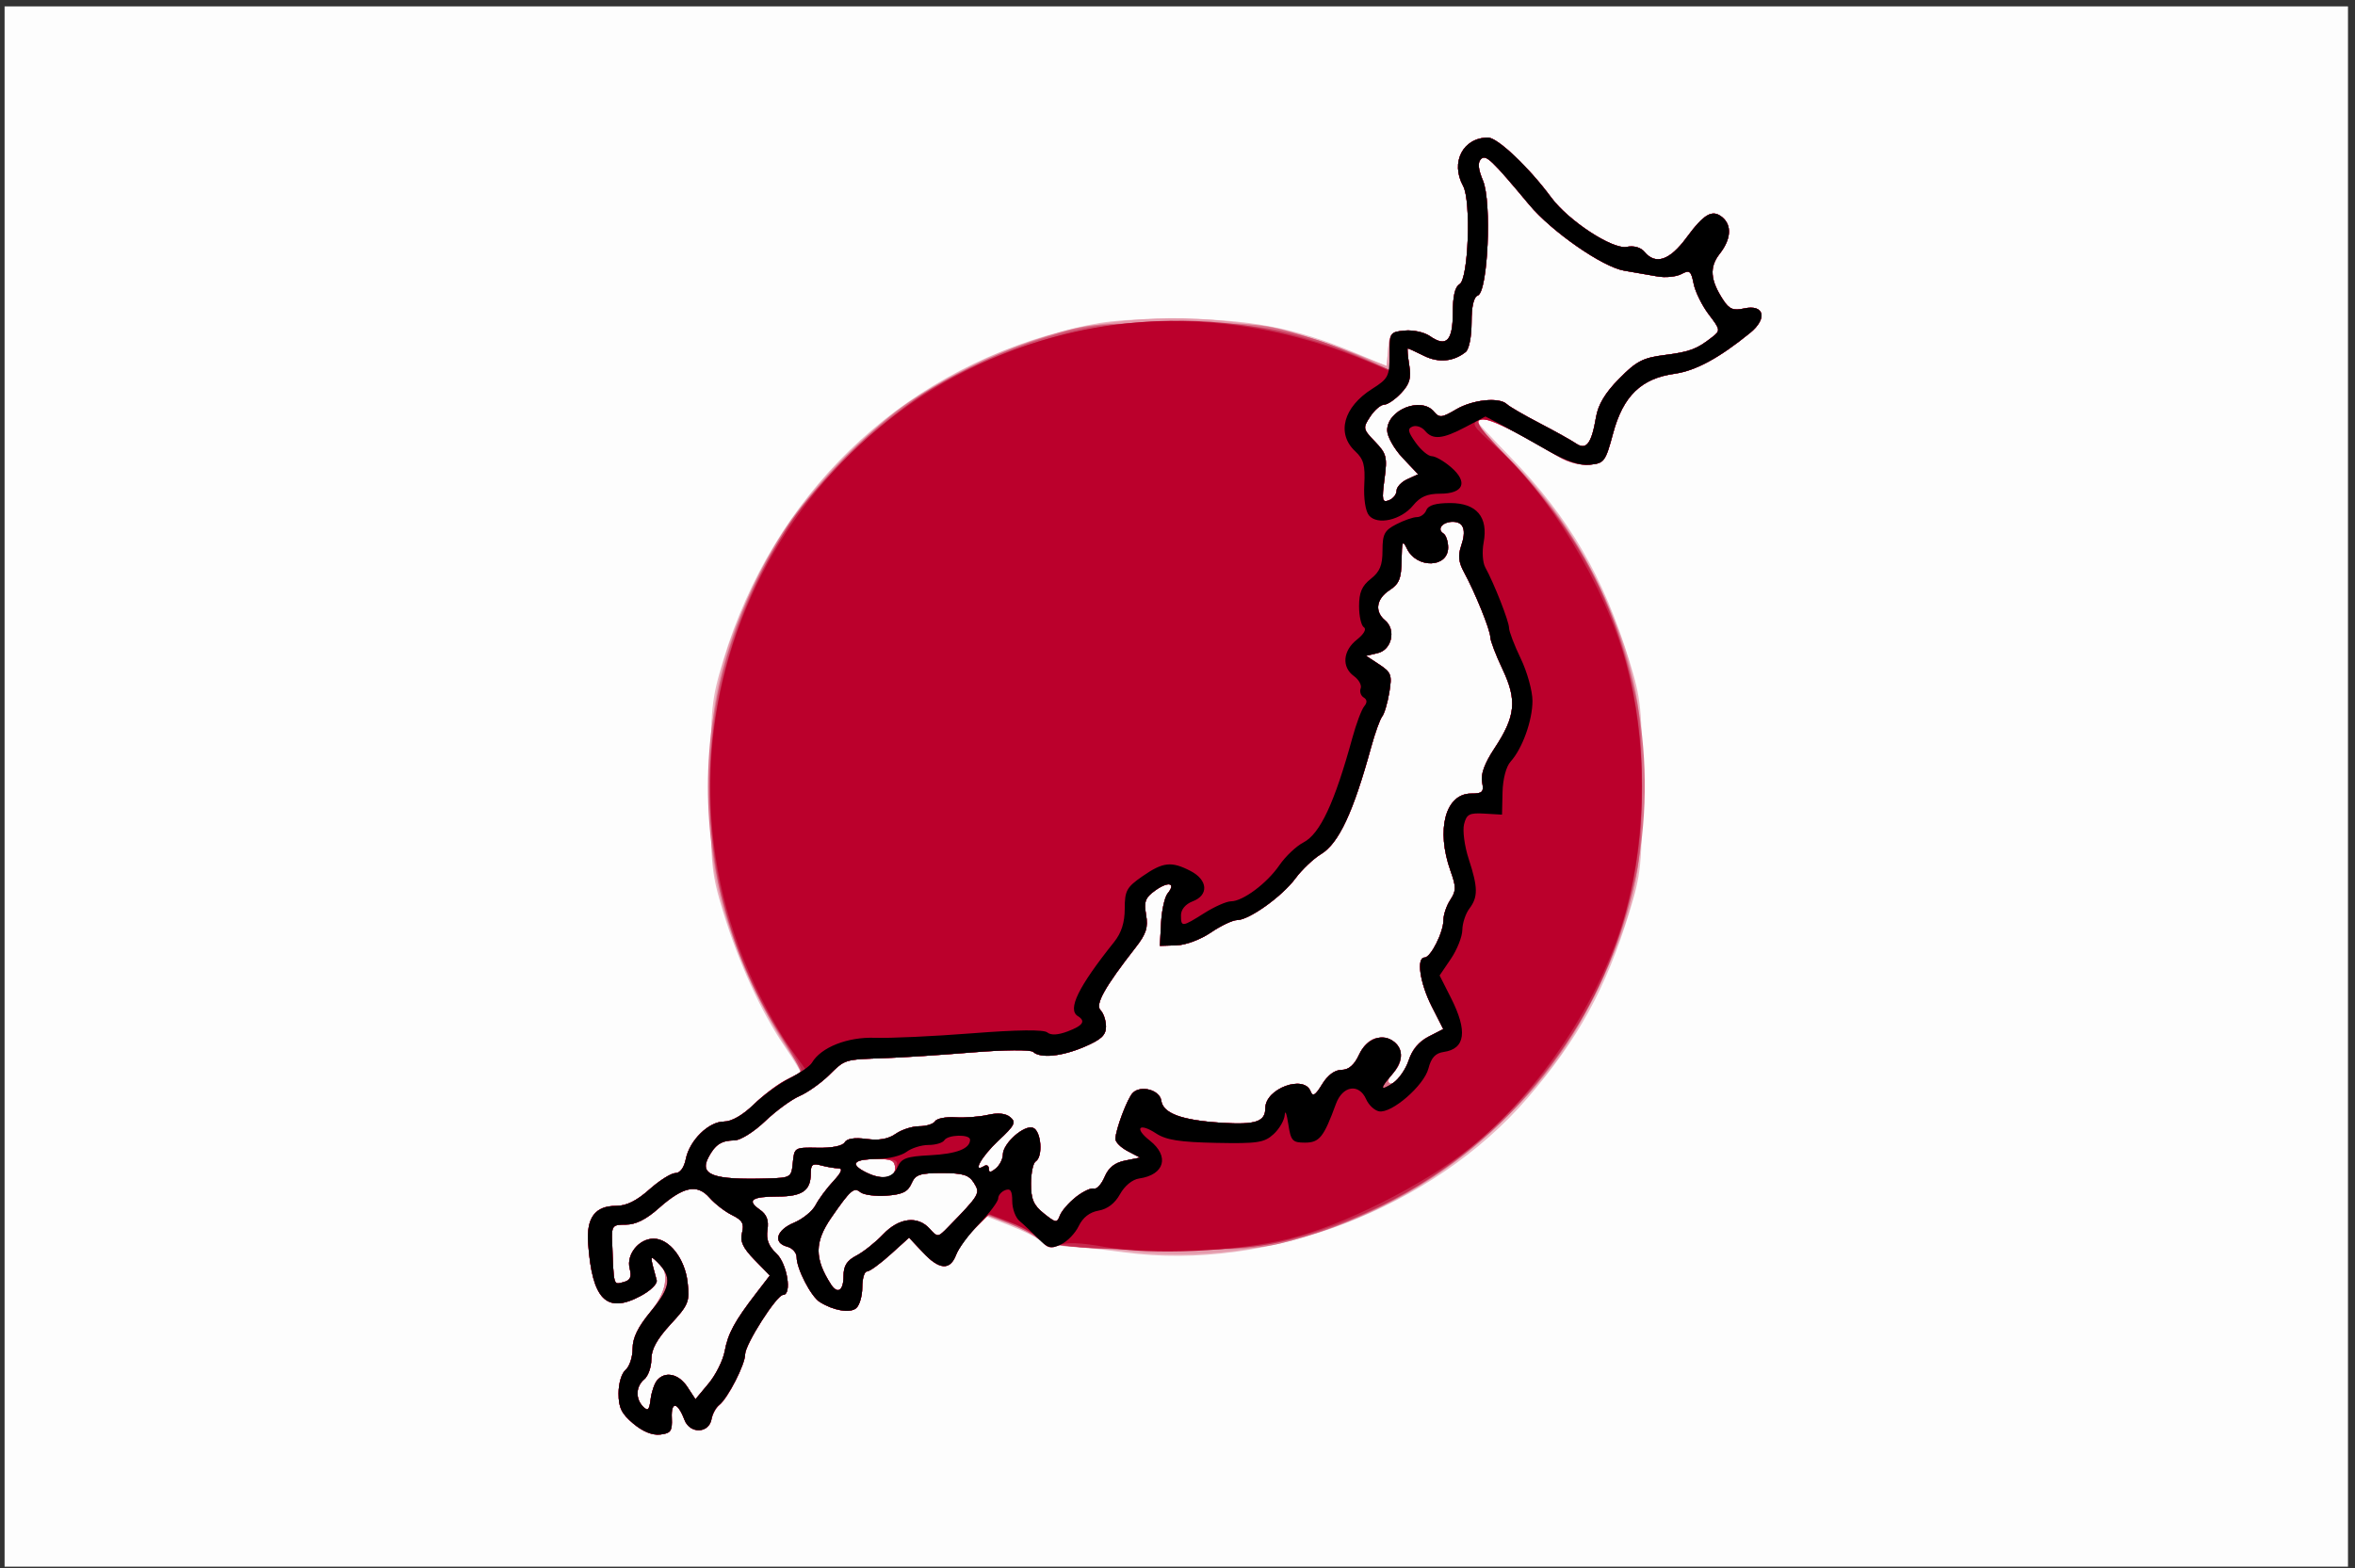 <?xml version="1.0" encoding="UTF-8" standalone="no"?>
<!-- Created with Inkscape (http://www.inkscape.org/) -->

<svg
   xmlns:dc="http://purl.org/dc/elements/1.1/"
   xmlns:cc="http://creativecommons.org/ns#"
   xmlns:rdf="http://www.w3.org/1999/02/22-rdf-syntax-ns#"
   xmlns:svg="http://www.w3.org/2000/svg"
   xmlns="http://www.w3.org/2000/svg"
   xmlns:sodipodi="http://sodipodi.sourceforge.net/DTD/sodipodi-0.dtd"
   xmlns:inkscape="http://www.inkscape.org/namespaces/inkscape"
   id="svg3093"
   version="1.1"
   inkscape:version="0.48.3.1 r9886"
   width="500"
   height="333"
   sodipodi:docname="Flag_and_map_of_Japan.svg">
  <rect width="100%" height="100%" fill="#333333" stroke="none"/>
  <defs
     id="defs3097" />
  <sodipodi:namedview
     pagecolor="#ffffff"
     bordercolor="#666666"
     borderopacity="1"
     objecttolerance="10"
     gridtolerance="10"
     guidetolerance="10"
     inkscape:pageopacity="1"
     inkscape:pageshadow="2"
     inkscape:window-width="1231"
     inkscape:window-height="1000"
     id="namedview3095"
     showgrid="false"
     inkscape:zoom="2"
     inkscape:cx="221.10097"
     inkscape:cy="172.51976"
     inkscape:window-x="49"
     inkscape:window-y="24"
     inkscape:window-maximized="1"
     inkscape:current-layer="g2982" />
  <g
     id="g2982"
     transform="matrix(2.944,0,0,2.944,0,-647.197)">
    <g
       id="g2994"
       transform="matrix(0.338,0,0,0.338,0.331,220.297)">
      <path
         inkscape:connector-curvature="0"
         id="path2998"
         d="M 0,166.5 0,0 250,0 500,0 500,166.5 500,333 250,333 0,333 0,166.5 z"
         style="fill:#fdfdfd" />
      <path
         inkscape:connector-curvature="0"
         id="path2996"
         d="M 134.14,302.464 C 131.637,300.359 131,299.053 131,296.034 c 0,-2.148 0.65,-4.328 1.5,-5.034 0.825,-0.685 1.5,-2.722 1.5,-4.528 0,-2.287 1.061,-4.553 3.5,-7.472 3.85,-4.608 4.553,-8.891 1.827,-11.128 -1.478,-1.212 -1.609,-1.138 -1.122,0.628 0.303,1.1 0.719,2.611 0.923,3.357 0.211,0.77 -1.298,2.243 -3.487,3.405 -7.22,3.831 -10.281,0.734 -11.132,-11.261 -0.389,-5.484 1.487,-8 5.965,-8 2.199,0 4.361,-1.066 7.095,-3.499 2.162,-1.925 4.663,-3.5 5.557,-3.5 1.008,-4.8e-4 1.855,-1.149 2.23,-3.026 0.794,-3.968 4.888,-7.974 8.149,-7.974 1.627,0 3.975,-1.342 6.295,-3.6 2.035,-1.98 5.05,-4.287 6.7,-5.127 1.65,-0.84 3.124,-1.632 3.277,-1.76 0.152,-0.128 -1.375,-2.658 -3.394,-5.623 -4.947,-7.264 -9.734,-17.73 -13.031,-28.49 -2.539,-8.286 -2.727,-10.142 -2.727,-26.9 0,-16.731 0.192,-18.634 2.726,-27 10.639,-35.119 37.196,-60.923 72.174,-70.125 8.407,-2.212 12.179,-2.633 23.977,-2.678 15.564,-0.059 25.876,1.864 38.553,7.19 l 6.84,2.874 0.303,-3.631 c 0.275,-3.288 0.609,-3.66 3.545,-3.943 1.783,-0.172 4.197,0.357 5.365,1.175 3.496,2.448 4.894,1.043 4.894,-4.919 0,-3.604 0.467,-5.605 1.436,-6.147 1.897,-1.062 2.506,-17.804 0.763,-20.98 C 308.438,33.286 311.163,28 316.516,28 c 2.032,0 8.711,6.33 13.47,12.766 3.684,4.982 13.068,11.137 16.099,10.558 1.583,-0.303 3.031,0.109 3.849,1.095 2.33,2.807 5.364,1.777 8.895,-3.02 3.784,-5.143 5.557,-6.155 7.685,-4.389 2.073,1.72 1.855,4.707 -0.569,7.788 -2.236,2.843 -2.025,5.62 0.748,9.853 1.296,1.977 2.145,2.324 4.456,1.816 4.31,-0.947 5.062,2.143 1.271,5.224 -6.622,5.382 -11.615,8.079 -16.14,8.717 -7.081,0.999 -10.939,4.745 -13.078,12.696 -1.634,6.075 -1.883,6.41 -4.987,6.71 C 336.26,98.004 333.653,97.35 331.724,96.188 321.098,89.783 314,86.64 314,88.34 c 0,0.187 3.324,3.763 7.387,7.946 12.411,12.779 19.771,25.415 25.295,43.43 2.5,8.152 2.694,10.079 2.694,26.784 0,16.705 -0.194,18.632 -2.694,26.784 -4.987,16.261 -10.957,27.174 -21.689,39.643 -20.328,23.619 -55.492,37.108 -86.027,32.999 -5.207,-0.701 -11.084,-1.308 -13.061,-1.35 -1.977,-0.042 -4.228,-0.602 -5.003,-1.244 -0.775,-0.642 -3.658,-2.048 -6.406,-3.125 l -4.997,-1.958 -2.751,2.812 c -1.513,1.547 -3.189,3.965 -3.725,5.375 -1.297,3.41 -3.595,3.233 -7.128,-0.549 l -2.907,-3.112 -3.998,3.612 C 186.793,268.375 184.546,270 183.997,270 183.449,270 183,271.52 183,273.378 c 0,1.858 -0.589,3.867 -1.31,4.464 -1.334,1.107 -4.863,0.498 -7.772,-1.342 C 172.042,275.313 169,269.415 169,266.963 c 0,-0.951 -0.9,-1.965 -2,-2.253 -3.113,-0.814 -2.357,-3.534 1.42,-5.112 1.881,-0.786 3.961,-2.479 4.622,-3.763 0.661,-1.284 2.357,-3.572 3.768,-5.085 1.751,-1.877 2.109,-2.754 1.128,-2.764 -0.79,-0.008 -2.45,-0.285 -3.687,-0.617 -1.879,-0.504 -2.25,-0.204 -2.25,1.814 0,3.556 -1.841,4.817 -7.033,4.817 -5.551,0 -6.679,0.813 -3.865,2.784 1.52,1.065 1.974,2.243 1.668,4.329 -0.304,2.069 0.226,3.474 1.905,5.051 2.311,2.171 3.384,8.836 1.423,8.836 -1.355,0 -8.097,10.562 -8.097,12.684 0,2.191 -3.63,9.383 -5.471,10.841 -0.712,0.564 -1.465,1.914 -1.672,3 -0.584,3.062 -4.645,3.161 -5.793,0.142 -1.455,-3.826 -2.875,-4.042 -2.71,-0.412 0.127,2.8 -0.211,3.287 -2.463,3.548 -1.687,0.196 -3.721,-0.632 -5.75,-2.339 z m 5.071,-9.214 c 1.698,-2.053 4.629,-1.425 6.47,1.386 l 1.727,2.636 2.788,-3.34 c 1.534,-1.837 3.085,-4.936 3.446,-6.886 0.708,-3.818 2.1,-6.388 6.692,-12.36 l 2.933,-3.814 -3.261,-3.364 c -2.498,-2.577 -3.119,-3.929 -2.655,-5.778 0.487,-1.94 0.07,-2.677 -2.124,-3.755 -1.501,-0.738 -3.668,-2.411 -4.815,-3.718 -2.654,-3.025 -5.628,-2.396 -10.914,2.306 -2.618,2.33 -4.852,3.437 -6.932,3.438 -2.903,5e-4 -3.061,0.202 -2.93,3.75 0.35,9.458 0.249,9.092 2.352,8.542 1.538,-0.402 1.852,-1.072 1.381,-2.947 -0.745,-2.967 1.975,-6.346 5.109,-6.346 3.364,0 6.683,4.27 7.253,9.332 0.466,4.133 0.203,4.781 -3.616,8.924 -2.926,3.175 -4.118,5.341 -4.118,7.483 0,1.659 -0.675,3.576 -1.5,4.261 -1.826,1.515 -1.939,4.157 -0.25,5.863 1.004,1.014 1.317,0.709 1.588,-1.55 0.186,-1.547 0.804,-3.376 1.372,-4.063 z M 179,271.026 c 0,-2.23 0.688,-3.334 2.75,-4.411 1.512,-0.79 4.072,-2.827 5.687,-4.526 3.398,-3.574 7.382,-4.051 9.968,-1.194 1.678,1.854 1.761,1.847 3.905,-0.355 6.763,-6.949 6.915,-7.207 5.524,-9.433 C 205.755,249.378 204.529,249 199.997,249 c -4.768,0 -5.657,0.307 -6.509,2.25 -0.766,1.747 -1.954,2.32 -5.311,2.561 -2.378,0.171 -4.897,-0.165 -5.598,-0.746 -1.353,-1.123 -2.109,-0.459 -6.183,5.435 -3.606,5.217 -3.626,8.736 -0.081,14.25 1.401,2.179 2.686,1.355 2.686,-1.724 z m 49.586,-16.915 c 1.514,-1.191 3.239,-2.001 3.833,-1.801 0.594,0.2 1.625,-0.92 2.29,-2.49 0.847,-1.999 2.16,-3.044 4.384,-3.489 l 3.175,-0.635 -2.634,-1.38 c -1.449,-0.759 -2.627,-1.928 -2.619,-2.598 0.024,-1.963 2.556,-8.689 3.702,-9.835 1.714,-1.714 5.749,-0.624 6.073,1.64 0.394,2.75 4.333,4.199 12.898,4.744 7.258,0.461 9.312,-0.231 9.312,-3.138 0,-4.154 8.263,-7.212 9.659,-3.574 0.461,1.202 1.017,0.863 2.454,-1.5 1.18,-1.941 2.683,-3.062 4.122,-3.076 1.565,-0.015 2.728,-1.02 3.765,-3.25 0.941,-2.026 2.359,-3.35 3.805,-3.555 4.584,-0.65 6.866,4.012 3.576,7.303 -0.89,0.89 -1.351,1.887 -1.024,2.214 1.064,1.064 3.632,-1.865 4.441,-5.066 0.525,-2.075 1.861,-3.666 3.979,-4.739 l 3.189,-1.615 -2.478,-4.885 C 301.979,208.443 301.187,203 302.974,203 304.285,203 307,197.613 307,195.014 c 0,-1.147 0.658,-3.089 1.462,-4.317 1.271,-1.94 1.277,-2.753 0.044,-6.215 C 305.372,175.683 307.429,168 312.918,168 c 2.444,0 2.744,-0.318 2.332,-2.474 -0.318,-1.665 0.538,-4 2.62,-7.144 4.527,-6.835 4.883,-10.287 1.743,-16.919 C 318.176,138.429 317,135.34 317,134.6 c 0,-1.505 -3.287,-9.61 -5.634,-13.894 -1.117,-2.039 -1.28,-3.525 -0.601,-5.5 C 311.945,111.768 311.338,110 308.976,110 c -2.183,0 -3.453,1.587 -1.992,2.49 0.559,0.345 1.016,1.696 1.016,3.002 0,4.366 -6.709,4.547 -8.789,0.236 -0.935,-1.937 -1.084,-1.611 -1.143,2.499 -0.056,3.898 -0.506,5.014 -2.568,6.365 -2.838,1.86 -3.235,4.553 -0.949,6.45 2.389,1.982 1.436,6.264 -1.551,6.971 l -2.5,0.592 2.812,1.853 c 2.562,1.688 2.752,2.217 2.137,5.947 -0.371,2.252 -1.057,4.57 -1.524,5.152 -0.467,0.582 -1.52,3.507 -2.341,6.5 -3.828,13.971 -6.914,20.565 -10.704,22.87 -1.633,0.993 -4.086,3.319 -5.451,5.17 -2.837,3.846 -9.904,8.903 -12.44,8.903 -0.94,0 -3.46,1.193 -5.6,2.651 -2.229,1.519 -5.384,2.693 -7.39,2.75 l -3.5,0.1 0.258,-4.907 c 0.142,-2.699 0.769,-5.522 1.393,-6.274 1.852,-2.232 0.187,-2.659 -2.597,-0.667 -2.174,1.555 -2.491,2.383 -2,5.221 0.469,2.715 0.03,4.081 -2.25,7 -6.565,8.405 -8.666,12.165 -7.466,13.365 0.639,0.639 1.162,2.213 1.162,3.498 0,1.822 -1.008,2.768 -4.583,4.3 -4.854,2.081 -9.393,2.535 -10.967,1.097 -0.537,-0.491 -6.162,-0.442 -12.95,0.113 -6.6,0.539 -14.925,1.084 -18.5,1.212 -8.995,0.32 -8.572,0.192 -12.117,3.658 -1.752,1.713 -4.58,3.712 -6.284,4.442 -1.704,0.73 -5.012,3.154 -7.351,5.386 -2.36,2.253 -5.252,4.065 -6.5,4.073 -2.8,0.019 -4.134,0.888 -5.577,3.63 -1.972,3.748 1.057,4.839 12.516,4.506 5.085,-0.148 5.193,-0.215 5.5,-3.401 0.309,-3.207 0.38,-3.249 5.313,-3.152 3.037,0.059 5.293,-0.394 5.747,-1.155 0.489,-0.821 2.097,-1.072 4.66,-0.728 2.689,0.361 4.637,0.018 6.226,-1.095 1.272,-0.891 3.536,-1.62 5.031,-1.62 1.495,0 3.016,-0.481 3.379,-1.069 0.363,-0.588 2.302,-0.964 4.309,-0.835 2.007,0.129 5.129,-0.105 6.939,-0.519 2.17,-0.497 3.802,-0.33 4.789,0.49 1.291,1.071 0.939,1.766 -2.541,5.01 -3.589,3.347 -5.661,7.043 -3.039,5.423 0.55,-0.34 1,-0.086 1,0.563 0,0.88 0.382,0.864 1.5,-0.063 0.825,-0.685 1.5,-2.011 1.5,-2.948 0,-2.397 4.561,-6.434 6.449,-5.71 1.735,0.666 2.158,6.165 0.551,7.158 -0.55,0.34 -1,2.487 -1,4.771 0,3.331 0.544,4.589 2.75,6.352 2.556,2.043 2.797,2.073 3.417,0.426 0.367,-0.975 1.905,-2.747 3.419,-3.938 z M 190,248 c 0,-1.652 -0.667,-2 -3.833,-2 -4.768,0 -5.839,0.943 -2.911,2.563 C 186.892,250.574 190,250.315 190,248 z M 297,103.372 c 0,-0.778 1.036,-1.886 2.302,-2.463 l 2.302,-1.049 -3.302,-3.501 C 296.478,94.425 295,91.796 295,90.486 c 0,-4.403 7.265,-7.281 10.015,-3.968 1.117,1.346 1.647,1.289 4.68,-0.5 3.563,-2.102 9.218,-2.678 10.856,-1.106 0.522,0.502 3.65,2.317 6.95,4.034 3.3,1.717 6.8,3.669 7.778,4.338 2.205,1.508 3.322,0.042 4.277,-5.614 0.455,-2.692 1.96,-5.196 4.943,-8.222 3.659,-3.712 5.076,-4.451 9.645,-5.033 5.441,-0.693 6.904,-1.242 10.207,-3.832 1.782,-1.397 1.754,-1.578 -0.742,-4.85 -1.426,-1.87 -2.875,-4.811 -3.22,-6.537 -0.553,-2.767 -0.863,-3.012 -2.622,-2.07 -1.097,0.587 -3.406,0.812 -5.131,0.501 -1.725,-0.312 -4.912,-0.865 -7.084,-1.229 -4.581,-0.768 -15.451,-8.32 -20.248,-14.068 -8.07,-9.669 -9.25,-10.784 -10.301,-9.732 -0.733,0.733 -0.6,2.125 0.439,4.611 1.908,4.565 1.051,23.666 -1.099,24.491 C 313.454,62.04 313,63.995 313,67.485 c 0,3.016 -0.535,5.698 -1.25,6.271 -2.597,2.077 -5.794,2.37 -8.911,0.814 C 301.109,73.706 299.565,73 299.409,73 c -0.156,0 -0.025,1.593 0.291,3.539 0.457,2.817 0.102,4.042 -1.737,6 C 296.692,83.893 295.065,85 294.349,85 c -0.716,0 -2.053,1.145 -2.97,2.545 -1.609,2.455 -1.572,2.644 1.03,5.36 2.463,2.571 2.638,3.264 2.013,7.974 -0.599,4.519 -0.482,5.081 0.947,4.533 0.897,-0.344 1.631,-1.263 1.631,-2.04 z"
         style="fill:#ebb8c4" />
      <path
         inkscape:connector-curvature="0"
         id="path2994"
         d="M 134.14,302.464 C 131.637,300.359 131,299.053 131,296.034 c 0,-2.148 0.65,-4.328 1.5,-5.034 0.825,-0.685 1.5,-2.722 1.5,-4.528 0,-2.287 1.061,-4.553 3.5,-7.472 3.85,-4.608 4.553,-8.891 1.827,-11.128 -1.478,-1.212 -1.609,-1.138 -1.122,0.628 0.303,1.1 0.719,2.611 0.923,3.357 0.211,0.77 -1.298,2.243 -3.487,3.405 -7.22,3.831 -10.281,0.734 -11.132,-11.261 -0.389,-5.484 1.487,-8 5.965,-8 2.199,0 4.361,-1.066 7.095,-3.499 2.162,-1.925 4.663,-3.5 5.557,-3.5 1.008,-4.8e-4 1.855,-1.149 2.23,-3.026 0.794,-3.968 4.888,-7.974 8.149,-7.974 1.627,0 3.975,-1.342 6.295,-3.6 2.035,-1.98 5.05,-4.287 6.7,-5.127 1.65,-0.84 3.156,-1.664 3.346,-1.83 0.191,-0.166 -1.091,-2.391 -2.847,-4.945 -4.898,-7.118 -11.604,-22.056 -14.141,-31.498 -1.93,-7.18 -2.284,-10.984 -2.284,-24.5 0,-18.791 1.744,-27.017 8.982,-42.352 8.087,-17.135 19.826,-30.637 35.852,-41.234 27.314,-18.063 60.474,-21.318 92.091,-9.041 l 7.396,2.872 0.303,-3.623 c 0.274,-3.279 0.61,-3.652 3.544,-3.935 1.783,-0.172 4.197,0.357 5.365,1.175 3.496,2.448 4.894,1.043 4.894,-4.919 0,-3.604 0.467,-5.605 1.436,-6.147 1.897,-1.062 2.506,-17.804 0.763,-20.98 C 308.438,33.286 311.163,28 316.516,28 c 2.032,0 8.711,6.33 13.47,12.766 3.684,4.982 13.068,11.137 16.099,10.558 1.583,-0.303 3.031,0.109 3.849,1.095 2.33,2.807 5.364,1.777 8.895,-3.02 3.784,-5.143 5.557,-6.155 7.685,-4.389 2.073,1.72 1.855,4.707 -0.569,7.788 -2.236,2.843 -2.025,5.62 0.748,9.853 1.296,1.977 2.145,2.324 4.456,1.816 4.31,-0.947 5.062,2.143 1.271,5.224 -6.622,5.382 -11.615,8.079 -16.14,8.717 -7.081,0.999 -10.939,4.745 -13.078,12.696 -1.634,6.075 -1.883,6.41 -4.987,6.71 -1.955,0.189 -4.562,-0.465 -6.491,-1.628 -11.575,-6.976 -17.732,-9.561 -17.719,-7.438 0.003,0.412 2.973,3.675 6.6,7.25 8.697,8.571 14.456,16.741 19.839,28.148 7.238,15.335 8.982,23.56 8.982,42.352 0,19.076 -1.773,27.215 -9.368,43 -5.804,12.063 -9.766,17.674 -19.309,27.349 -21.138,21.429 -51.091,32.188 -80.499,28.915 -5.362,-0.597 -11.614,-1.125 -13.893,-1.175 -2.279,-0.049 -4.979,-0.796 -6,-1.659 -1.021,-0.863 -3.82,-2.309 -6.22,-3.214 l -4.363,-1.644 -2.88,2.88 c -1.584,1.584 -3.322,4.043 -3.862,5.464 -1.304,3.431 -3.597,3.261 -7.136,-0.527 l -2.907,-3.112 -3.998,3.612 C 186.793,268.375 184.546,270 183.997,270 183.449,270 183,271.52 183,273.378 c 0,1.858 -0.589,3.867 -1.31,4.464 -1.334,1.107 -4.863,0.498 -7.772,-1.342 C 172.042,275.313 169,269.415 169,266.963 c 0,-0.951 -0.9,-1.965 -2,-2.253 -3.113,-0.814 -2.357,-3.534 1.42,-5.112 1.881,-0.786 3.961,-2.479 4.622,-3.763 0.661,-1.284 2.357,-3.572 3.768,-5.085 1.751,-1.877 2.109,-2.754 1.128,-2.764 -0.79,-0.008 -2.45,-0.285 -3.687,-0.617 -1.879,-0.504 -2.25,-0.204 -2.25,1.814 0,3.556 -1.841,4.817 -7.033,4.817 -5.551,0 -6.679,0.813 -3.865,2.784 1.52,1.065 1.974,2.243 1.668,4.329 -0.304,2.069 0.226,3.474 1.905,5.051 2.311,2.171 3.384,8.836 1.423,8.836 -1.355,0 -8.097,10.562 -8.097,12.684 0,2.191 -3.63,9.383 -5.471,10.841 -0.712,0.564 -1.465,1.914 -1.672,3 -0.584,3.062 -4.645,3.161 -5.793,0.142 -1.455,-3.826 -2.875,-4.042 -2.71,-0.412 0.127,2.8 -0.211,3.287 -2.463,3.548 -1.687,0.196 -3.721,-0.632 -5.75,-2.339 z m 5.071,-9.214 c 1.698,-2.053 4.629,-1.425 6.47,1.386 l 1.727,2.636 2.788,-3.34 c 1.534,-1.837 3.085,-4.936 3.446,-6.886 0.708,-3.818 2.1,-6.388 6.692,-12.36 l 2.933,-3.814 -3.261,-3.364 c -2.498,-2.577 -3.119,-3.929 -2.655,-5.778 0.487,-1.94 0.07,-2.677 -2.124,-3.755 -1.501,-0.738 -3.668,-2.411 -4.815,-3.718 -2.654,-3.025 -5.628,-2.396 -10.914,2.306 -2.618,2.33 -4.852,3.437 -6.932,3.438 -2.903,5e-4 -3.061,0.202 -2.93,3.75 0.35,9.458 0.249,9.092 2.352,8.542 1.538,-0.402 1.852,-1.072 1.381,-2.947 -0.745,-2.967 1.975,-6.346 5.109,-6.346 3.364,0 6.683,4.27 7.253,9.332 0.466,4.133 0.203,4.781 -3.616,8.924 -2.926,3.175 -4.118,5.341 -4.118,7.483 0,1.659 -0.675,3.576 -1.5,4.261 -1.826,1.515 -1.939,4.157 -0.25,5.863 1.004,1.014 1.317,0.709 1.588,-1.55 0.186,-1.547 0.804,-3.376 1.372,-4.063 z M 179,271.026 c 0,-2.23 0.688,-3.334 2.75,-4.411 1.512,-0.79 4.072,-2.827 5.687,-4.526 3.398,-3.574 7.382,-4.051 9.968,-1.194 1.678,1.854 1.761,1.847 3.905,-0.355 6.763,-6.949 6.915,-7.207 5.524,-9.433 C 205.755,249.378 204.529,249 199.997,249 c -4.768,0 -5.657,0.307 -6.509,2.25 -0.766,1.747 -1.954,2.32 -5.311,2.561 -2.378,0.171 -4.897,-0.165 -5.598,-0.746 -1.353,-1.123 -2.109,-0.459 -6.183,5.435 -3.606,5.217 -3.626,8.736 -0.081,14.25 1.401,2.179 2.686,1.355 2.686,-1.724 z m 49.586,-16.915 c 1.514,-1.191 3.239,-2.001 3.833,-1.801 0.594,0.2 1.625,-0.92 2.29,-2.49 0.847,-1.999 2.16,-3.044 4.384,-3.489 l 3.175,-0.635 -2.634,-1.38 c -1.449,-0.759 -2.627,-1.928 -2.619,-2.598 0.024,-1.963 2.556,-8.689 3.702,-9.835 1.714,-1.714 5.749,-0.624 6.073,1.64 0.394,2.75 4.333,4.199 12.898,4.744 7.258,0.461 9.312,-0.231 9.312,-3.138 0,-4.154 8.263,-7.212 9.659,-3.574 0.461,1.202 1.017,0.863 2.454,-1.5 1.18,-1.941 2.683,-3.062 4.122,-3.076 1.565,-0.015 2.728,-1.02 3.765,-3.25 0.941,-2.026 2.359,-3.35 3.805,-3.555 4.584,-0.65 6.866,4.012 3.576,7.303 -0.89,0.89 -1.351,1.887 -1.024,2.214 1.064,1.064 3.632,-1.865 4.441,-5.066 0.525,-2.075 1.861,-3.666 3.979,-4.739 l 3.189,-1.615 -2.478,-4.885 C 301.979,208.443 301.187,203 302.974,203 304.285,203 307,197.613 307,195.014 c 0,-1.147 0.658,-3.089 1.462,-4.317 1.271,-1.94 1.277,-2.753 0.044,-6.215 C 305.372,175.683 307.429,168 312.918,168 c 2.444,0 2.744,-0.318 2.332,-2.474 -0.318,-1.665 0.538,-4 2.62,-7.144 4.527,-6.835 4.883,-10.287 1.743,-16.919 C 318.176,138.429 317,135.34 317,134.6 c 0,-1.505 -3.287,-9.61 -5.634,-13.894 -1.117,-2.039 -1.28,-3.525 -0.601,-5.5 C 311.945,111.768 311.338,110 308.976,110 c -2.183,0 -3.453,1.587 -1.992,2.49 0.559,0.345 1.016,1.696 1.016,3.002 0,4.366 -6.709,4.547 -8.789,0.236 -0.935,-1.937 -1.084,-1.611 -1.143,2.499 -0.056,3.898 -0.506,5.014 -2.568,6.365 -2.838,1.86 -3.235,4.553 -0.949,6.45 2.389,1.982 1.436,6.264 -1.551,6.971 l -2.5,0.592 2.812,1.853 c 2.562,1.688 2.752,2.217 2.137,5.947 -0.371,2.252 -1.057,4.57 -1.524,5.152 -0.467,0.582 -1.52,3.507 -2.341,6.5 -3.828,13.971 -6.914,20.565 -10.704,22.87 -1.633,0.993 -4.086,3.319 -5.451,5.17 -2.837,3.846 -9.904,8.903 -12.44,8.903 -0.94,0 -3.46,1.193 -5.6,2.651 -2.229,1.519 -5.384,2.693 -7.39,2.75 l -3.5,0.1 0.258,-4.907 c 0.142,-2.699 0.769,-5.522 1.393,-6.274 1.852,-2.232 0.187,-2.659 -2.597,-0.667 -2.174,1.555 -2.491,2.383 -2,5.221 0.469,2.715 0.03,4.081 -2.25,7 -6.565,8.405 -8.666,12.165 -7.466,13.365 0.639,0.639 1.162,2.213 1.162,3.498 0,1.822 -1.008,2.768 -4.583,4.3 -4.854,2.081 -9.393,2.535 -10.967,1.097 -0.537,-0.491 -6.162,-0.442 -12.95,0.113 -6.6,0.539 -14.925,1.084 -18.5,1.212 -8.995,0.32 -8.572,0.192 -12.117,3.658 -1.752,1.713 -4.58,3.712 -6.284,4.442 -1.704,0.73 -5.012,3.154 -7.351,5.386 -2.36,2.253 -5.252,4.065 -6.5,4.073 -2.8,0.019 -4.134,0.888 -5.577,3.63 -1.972,3.748 1.057,4.839 12.516,4.506 5.085,-0.148 5.193,-0.215 5.5,-3.401 0.309,-3.207 0.38,-3.249 5.313,-3.152 3.037,0.059 5.293,-0.394 5.747,-1.155 0.489,-0.821 2.097,-1.072 4.66,-0.728 2.689,0.361 4.637,0.018 6.226,-1.095 1.272,-0.891 3.536,-1.62 5.031,-1.62 1.495,0 3.016,-0.481 3.379,-1.069 0.363,-0.588 2.302,-0.964 4.309,-0.835 2.007,0.129 5.129,-0.105 6.939,-0.519 2.17,-0.497 3.802,-0.33 4.789,0.49 1.291,1.071 0.939,1.766 -2.541,5.01 -3.589,3.347 -5.661,7.043 -3.039,5.423 0.55,-0.34 1,-0.086 1,0.563 0,0.88 0.382,0.864 1.5,-0.063 0.825,-0.685 1.5,-2.011 1.5,-2.948 0,-2.397 4.561,-6.434 6.449,-5.71 1.735,0.666 2.158,6.165 0.551,7.158 -0.55,0.34 -1,2.487 -1,4.771 0,3.331 0.544,4.589 2.75,6.352 2.556,2.043 2.797,2.073 3.417,0.426 0.367,-0.975 1.905,-2.747 3.419,-3.938 z M 190,248 c 0,-1.652 -0.667,-2 -3.833,-2 -4.768,0 -5.839,0.943 -2.911,2.563 C 186.892,250.574 190,250.315 190,248 z M 297,103.372 c 0,-0.778 1.036,-1.886 2.302,-2.463 l 2.302,-1.049 -3.302,-3.501 C 296.478,94.425 295,91.796 295,90.486 c 0,-4.403 7.265,-7.281 10.015,-3.968 1.117,1.346 1.647,1.289 4.68,-0.5 3.563,-2.102 9.218,-2.678 10.856,-1.106 0.522,0.502 3.65,2.317 6.95,4.034 3.3,1.717 6.8,3.669 7.778,4.338 2.205,1.508 3.322,0.042 4.277,-5.614 0.455,-2.692 1.96,-5.196 4.943,-8.222 3.659,-3.712 5.076,-4.451 9.645,-5.033 5.441,-0.693 6.904,-1.242 10.207,-3.832 1.782,-1.397 1.754,-1.578 -0.742,-4.85 -1.426,-1.87 -2.875,-4.811 -3.22,-6.537 -0.553,-2.767 -0.863,-3.012 -2.622,-2.07 -1.097,0.587 -3.406,0.812 -5.131,0.501 -1.725,-0.312 -4.912,-0.865 -7.084,-1.229 -4.581,-0.768 -15.451,-8.32 -20.248,-14.068 -8.07,-9.669 -9.25,-10.784 -10.301,-9.732 -0.733,0.733 -0.6,2.125 0.439,4.611 1.908,4.565 1.051,23.666 -1.099,24.491 C 313.454,62.04 313,63.995 313,67.485 c 0,3.016 -0.535,5.698 -1.25,6.271 -2.597,2.077 -5.794,2.37 -8.911,0.814 C 301.109,73.706 299.565,73 299.409,73 c -0.156,0 -0.025,1.593 0.291,3.539 0.457,2.817 0.102,4.042 -1.737,6 C 296.692,83.893 295.065,85 294.349,85 c -0.716,0 -2.053,1.145 -2.97,2.545 -1.609,2.455 -1.572,2.644 1.03,5.36 2.463,2.571 2.638,3.264 2.013,7.974 -0.599,4.519 -0.482,5.081 0.947,4.533 0.897,-0.344 1.631,-1.263 1.631,-2.04 z"
         style="fill:#e49bac" />
      <path
         inkscape:connector-curvature="0"
         id="path2992"
         d="M 134.14,302.464 C 131.637,300.359 131,299.053 131,296.034 c 0,-2.148 0.65,-4.328 1.5,-5.034 0.825,-0.685 1.5,-2.722 1.5,-4.528 0,-2.287 1.061,-4.553 3.5,-7.472 3.85,-4.608 4.553,-8.891 1.827,-11.128 -1.478,-1.212 -1.609,-1.138 -1.122,0.628 0.303,1.1 0.719,2.611 0.923,3.357 0.211,0.77 -1.298,2.243 -3.487,3.405 -7.22,3.831 -10.281,0.734 -11.132,-11.261 -0.389,-5.484 1.487,-8 5.965,-8 2.199,0 4.361,-1.066 7.095,-3.499 2.162,-1.925 4.663,-3.5 5.557,-3.5 1.008,-4.8e-4 1.855,-1.149 2.23,-3.026 0.794,-3.968 4.888,-7.974 8.149,-7.974 1.627,0 3.975,-1.342 6.295,-3.6 2.035,-1.98 5.05,-4.287 6.7,-5.127 1.65,-0.84 3.169,-1.676 3.375,-1.859 0.206,-0.182 -1.198,-2.712 -3.121,-5.623 C 144.457,188.04 144.505,144.999 166.877,111 171.79,103.534 184.189,90.682 191.5,85.477 c 8.391,-5.974 20.524,-11.884 31.051,-15.127 8.398,-2.587 10.088,-2.756 27.449,-2.756 17.264,0 19.084,0.18 27.24,2.696 4.807,1.483 10.882,3.73 13.5,4.994 l 4.76,2.299 0,-4.041 c 0,-3.826 0.173,-4.058 3.241,-4.354 1.783,-0.172 4.197,0.357 5.365,1.175 3.496,2.448 4.894,1.043 4.894,-4.919 0,-3.604 0.467,-5.605 1.436,-6.147 1.897,-1.062 2.506,-17.804 0.763,-20.98 C 308.438,33.286 311.163,28 316.516,28 c 2.032,0 8.711,6.33 13.47,12.766 3.684,4.982 13.068,11.137 16.099,10.558 1.583,-0.303 3.031,0.109 3.849,1.095 2.33,2.807 5.364,1.777 8.895,-3.02 3.784,-5.143 5.557,-6.155 7.685,-4.389 2.073,1.72 1.855,4.707 -0.569,7.788 -2.236,2.843 -2.025,5.62 0.748,9.853 1.296,1.977 2.145,2.324 4.456,1.816 4.31,-0.947 5.062,2.143 1.271,5.224 -6.622,5.382 -11.615,8.079 -16.14,8.717 -7.081,0.999 -10.939,4.745 -13.078,12.696 -1.634,6.075 -1.883,6.41 -4.987,6.71 C 336.26,98.004 333.653,97.35 331.724,96.188 320.085,89.173 314,86.629 314,88.779 c 0,0.428 2.943,3.691 6.54,7.25 38.625,38.218 39.302,99.944 1.529,139.318 -12.43,12.957 -27.315,22.026 -44.792,27.29 -7.822,2.356 -10.517,2.654 -24.777,2.736 -20.714,0.12 -29.954,-0.598 -32.21,-2.501 -0.984,-0.831 -3.753,-2.251 -6.153,-3.155 l -4.363,-1.644 -2.88,2.88 c -1.584,1.584 -3.322,4.043 -3.862,5.464 -1.304,3.431 -3.597,3.261 -7.136,-0.527 l -2.907,-3.112 -3.998,3.612 C 186.793,268.375 184.546,270 183.997,270 183.449,270 183,271.52 183,273.378 c 0,1.858 -0.589,3.867 -1.31,4.464 -1.334,1.107 -4.863,0.498 -7.772,-1.342 C 172.042,275.313 169,269.415 169,266.963 c 0,-0.951 -0.9,-1.965 -2,-2.253 -3.113,-0.814 -2.357,-3.534 1.42,-5.112 1.881,-0.786 3.961,-2.479 4.622,-3.763 0.661,-1.284 2.357,-3.572 3.768,-5.085 1.751,-1.877 2.109,-2.754 1.128,-2.764 -0.79,-0.008 -2.45,-0.285 -3.687,-0.617 -1.879,-0.504 -2.25,-0.204 -2.25,1.814 0,3.556 -1.841,4.817 -7.033,4.817 -5.551,0 -6.679,0.813 -3.865,2.784 1.52,1.065 1.974,2.243 1.668,4.329 -0.304,2.069 0.226,3.474 1.905,5.051 2.311,2.171 3.384,8.836 1.423,8.836 -1.355,0 -8.097,10.562 -8.097,12.684 0,2.191 -3.63,9.383 -5.471,10.841 -0.712,0.564 -1.465,1.914 -1.672,3 -0.584,3.062 -4.645,3.161 -5.793,0.142 -1.455,-3.826 -2.875,-4.042 -2.71,-0.412 0.127,2.8 -0.211,3.287 -2.463,3.548 -1.687,0.196 -3.721,-0.632 -5.75,-2.339 z m 5.071,-9.214 c 1.698,-2.053 4.629,-1.425 6.47,1.386 l 1.727,2.636 2.788,-3.34 c 1.534,-1.837 3.085,-4.936 3.446,-6.886 0.708,-3.818 2.1,-6.388 6.692,-12.36 l 2.933,-3.814 -3.261,-3.364 c -2.498,-2.577 -3.119,-3.929 -2.655,-5.778 0.487,-1.94 0.07,-2.677 -2.124,-3.755 -1.501,-0.738 -3.668,-2.411 -4.815,-3.718 -2.654,-3.025 -5.628,-2.396 -10.914,2.306 -2.618,2.33 -4.852,3.437 -6.932,3.438 -2.903,5e-4 -3.061,0.202 -2.93,3.75 0.35,9.458 0.249,9.092 2.352,8.542 1.538,-0.402 1.852,-1.072 1.381,-2.947 -0.745,-2.967 1.975,-6.346 5.109,-6.346 3.364,0 6.683,4.27 7.253,9.332 0.466,4.133 0.203,4.781 -3.616,8.924 -2.926,3.175 -4.118,5.341 -4.118,7.483 0,1.659 -0.675,3.576 -1.5,4.261 -1.826,1.515 -1.939,4.157 -0.25,5.863 1.004,1.014 1.317,0.709 1.588,-1.55 0.186,-1.547 0.804,-3.376 1.372,-4.063 z M 179,271.026 c 0,-2.23 0.688,-3.334 2.75,-4.411 1.512,-0.79 4.072,-2.827 5.687,-4.526 3.398,-3.574 7.382,-4.051 9.968,-1.194 1.678,1.854 1.761,1.847 3.905,-0.355 6.763,-6.949 6.915,-7.207 5.524,-9.433 C 205.755,249.378 204.529,249 199.997,249 c -4.768,0 -5.657,0.307 -6.509,2.25 -0.766,1.747 -1.954,2.32 -5.311,2.561 -2.378,0.171 -4.897,-0.165 -5.598,-0.746 -1.353,-1.123 -2.109,-0.459 -6.183,5.435 -3.606,5.217 -3.626,8.736 -0.081,14.25 1.401,2.179 2.686,1.355 2.686,-1.724 z m 49.586,-16.915 c 1.514,-1.191 3.239,-2.001 3.833,-1.801 0.594,0.2 1.625,-0.92 2.29,-2.49 0.847,-1.999 2.16,-3.044 4.384,-3.489 l 3.175,-0.635 -2.634,-1.38 c -1.449,-0.759 -2.627,-1.928 -2.619,-2.598 0.024,-1.963 2.556,-8.689 3.702,-9.835 1.714,-1.714 5.749,-0.624 6.073,1.64 0.394,2.75 4.333,4.199 12.898,4.744 7.258,0.461 9.312,-0.231 9.312,-3.138 0,-4.154 8.263,-7.212 9.659,-3.574 0.461,1.202 1.017,0.863 2.454,-1.5 1.18,-1.941 2.683,-3.062 4.122,-3.076 1.565,-0.015 2.728,-1.02 3.765,-3.25 0.941,-2.026 2.359,-3.35 3.805,-3.555 4.584,-0.65 6.866,4.012 3.576,7.303 -0.89,0.89 -1.351,1.887 -1.024,2.214 1.064,1.064 3.632,-1.865 4.441,-5.066 0.525,-2.075 1.861,-3.666 3.979,-4.739 l 3.189,-1.615 -2.478,-4.885 C 301.979,208.443 301.187,203 302.974,203 304.285,203 307,197.613 307,195.014 c 0,-1.147 0.658,-3.089 1.462,-4.317 1.271,-1.94 1.277,-2.753 0.044,-6.215 C 305.372,175.683 307.429,168 312.918,168 c 2.444,0 2.744,-0.318 2.332,-2.474 -0.318,-1.665 0.538,-4 2.62,-7.144 4.527,-6.835 4.883,-10.287 1.743,-16.919 C 318.176,138.429 317,135.34 317,134.6 c 0,-1.505 -3.287,-9.61 -5.634,-13.894 -1.117,-2.039 -1.28,-3.525 -0.601,-5.5 C 311.945,111.768 311.338,110 308.976,110 c -2.183,0 -3.453,1.587 -1.992,2.49 0.559,0.345 1.016,1.696 1.016,3.002 0,4.366 -6.709,4.547 -8.789,0.236 -0.935,-1.937 -1.084,-1.611 -1.143,2.499 -0.056,3.898 -0.506,5.014 -2.568,6.365 -2.838,1.86 -3.235,4.553 -0.949,6.45 2.389,1.982 1.436,6.264 -1.551,6.971 l -2.5,0.592 2.812,1.853 c 2.562,1.688 2.752,2.217 2.137,5.947 -0.371,2.252 -1.057,4.57 -1.524,5.152 -0.467,0.582 -1.52,3.507 -2.341,6.5 -3.828,13.971 -6.914,20.565 -10.704,22.87 -1.633,0.993 -4.086,3.319 -5.451,5.17 -2.837,3.846 -9.904,8.903 -12.44,8.903 -0.94,0 -3.46,1.193 -5.6,2.651 -2.229,1.519 -5.384,2.693 -7.39,2.75 l -3.5,0.1 0.258,-4.907 c 0.142,-2.699 0.769,-5.522 1.393,-6.274 1.852,-2.232 0.187,-2.659 -2.597,-0.667 -2.174,1.555 -2.491,2.383 -2,5.221 0.469,2.715 0.03,4.081 -2.25,7 -6.565,8.405 -8.666,12.165 -7.466,13.365 0.639,0.639 1.162,2.213 1.162,3.498 0,1.822 -1.008,2.768 -4.583,4.3 -4.854,2.081 -9.393,2.535 -10.967,1.097 -0.537,-0.491 -6.162,-0.442 -12.95,0.113 -6.6,0.539 -14.925,1.084 -18.5,1.212 -8.995,0.32 -8.572,0.192 -12.117,3.658 -1.752,1.713 -4.58,3.712 -6.284,4.442 -1.704,0.73 -5.012,3.154 -7.351,5.386 -2.36,2.253 -5.252,4.065 -6.5,4.073 -2.8,0.019 -4.134,0.888 -5.577,3.63 -1.972,3.748 1.057,4.839 12.516,4.506 5.085,-0.148 5.193,-0.215 5.5,-3.401 0.309,-3.207 0.38,-3.249 5.313,-3.152 3.037,0.059 5.293,-0.394 5.747,-1.155 0.489,-0.821 2.097,-1.072 4.66,-0.728 2.689,0.361 4.637,0.018 6.226,-1.095 1.272,-0.891 3.536,-1.62 5.031,-1.62 1.495,0 3.016,-0.481 3.379,-1.069 0.363,-0.588 2.302,-0.964 4.309,-0.835 2.007,0.129 5.129,-0.105 6.939,-0.519 2.17,-0.497 3.802,-0.33 4.789,0.49 1.291,1.071 0.939,1.766 -2.541,5.01 -3.589,3.347 -5.661,7.043 -3.039,5.423 0.55,-0.34 1,-0.086 1,0.563 0,0.88 0.382,0.864 1.5,-0.063 0.825,-0.685 1.5,-2.011 1.5,-2.948 0,-2.397 4.561,-6.434 6.449,-5.71 1.735,0.666 2.158,6.165 0.551,7.158 -0.55,0.34 -1,2.487 -1,4.771 0,3.331 0.544,4.589 2.75,6.352 2.556,2.043 2.797,2.073 3.417,0.426 0.367,-0.975 1.905,-2.747 3.419,-3.938 z M 190,248 c 0,-1.652 -0.667,-2 -3.833,-2 -4.768,0 -5.839,0.943 -2.911,2.563 C 186.892,250.574 190,250.315 190,248 z M 297,103.372 c 0,-0.778 1.036,-1.886 2.302,-2.463 l 2.302,-1.049 -3.302,-3.501 C 296.478,94.425 295,91.796 295,90.486 c 0,-4.403 7.265,-7.281 10.015,-3.968 1.117,1.346 1.647,1.289 4.68,-0.5 3.563,-2.102 9.218,-2.678 10.856,-1.106 0.522,0.502 3.65,2.317 6.95,4.034 3.3,1.717 6.8,3.669 7.778,4.338 2.205,1.508 3.322,0.042 4.277,-5.614 0.455,-2.692 1.96,-5.196 4.943,-8.222 3.659,-3.712 5.076,-4.451 9.645,-5.033 5.441,-0.693 6.904,-1.242 10.207,-3.832 1.782,-1.397 1.754,-1.578 -0.742,-4.85 -1.426,-1.87 -2.875,-4.811 -3.22,-6.537 -0.553,-2.767 -0.863,-3.012 -2.622,-2.07 -1.097,0.587 -3.406,0.812 -5.131,0.501 -1.725,-0.312 -4.912,-0.865 -7.084,-1.229 -4.581,-0.768 -15.451,-8.32 -20.248,-14.068 -8.07,-9.669 -9.25,-10.784 -10.301,-9.732 -0.733,0.733 -0.6,2.125 0.439,4.611 1.908,4.565 1.051,23.666 -1.099,24.491 C 313.454,62.04 313,63.995 313,67.485 c 0,3.016 -0.535,5.698 -1.25,6.271 -2.597,2.077 -5.794,2.37 -8.911,0.814 C 301.109,73.706 299.565,73 299.409,73 c -0.156,0 -0.025,1.593 0.291,3.539 0.457,2.817 0.102,4.042 -1.737,6 C 296.692,83.893 295.065,85 294.349,85 c -0.716,0 -2.053,1.145 -2.97,2.545 -1.609,2.455 -1.572,2.644 1.03,5.36 2.463,2.571 2.638,3.264 2.013,7.974 -0.599,4.519 -0.482,5.081 0.947,4.533 0.897,-0.344 1.631,-1.263 1.631,-2.04 z"
         style="fill:#d9728a" />
      <path
         inkscape:connector-curvature="0"
         id="path2990"
         d="M 134.14,302.464 C 131.637,300.359 131,299.053 131,296.034 c 0,-2.148 0.65,-4.328 1.5,-5.034 0.825,-0.685 1.5,-2.716 1.5,-4.514 0,-2.339 1.136,-4.643 3.996,-8.104 4.16,-5.034 4.432,-7.266 1.266,-10.383 -1.598,-1.573 -1.601,-1.496 -0.134,3.857 0.211,0.77 -1.298,2.243 -3.487,3.405 -7.22,3.831 -10.281,0.734 -11.132,-11.261 -0.389,-5.484 1.487,-8 5.965,-8 2.199,0 4.361,-1.066 7.095,-3.499 2.162,-1.925 4.663,-3.5 5.557,-3.5 1.008,-4.8e-4 1.855,-1.149 2.23,-3.026 0.794,-3.968 4.888,-7.974 8.149,-7.974 1.627,0 3.975,-1.342 6.295,-3.6 2.035,-1.98 5.05,-4.287 6.7,-5.127 1.65,-0.84 3.161,-1.669 3.358,-1.841 0.197,-0.173 -1.753,-3.701 -4.334,-7.841 -5.94,-9.53 -9.913,-18.975 -12.717,-30.234 -3.27,-13.129 -3.079,-34.149 0.431,-47.368 9.427,-35.507 36.36,-62.576 71.762,-72.126 7.246,-1.955 10.935,-2.293 25,-2.293 18.106,0 26.863,1.626 39.408,7.318 l 6.092,2.764 0,-4.076 c 0,-3.865 0.168,-4.092 3.241,-4.389 1.783,-0.172 4.197,0.357 5.365,1.175 3.496,2.448 4.894,1.043 4.894,-4.919 0,-3.604 0.467,-5.605 1.436,-6.147 1.897,-1.062 2.506,-17.804 0.763,-20.98 C 308.438,33.286 311.163,28 316.516,28 c 2.032,0 8.711,6.33 13.47,12.766 3.684,4.982 13.068,11.137 16.099,10.558 1.583,-0.303 3.031,0.109 3.849,1.095 2.33,2.807 5.364,1.777 8.895,-3.02 3.784,-5.143 5.557,-6.155 7.685,-4.389 2.073,1.72 1.855,4.707 -0.569,7.788 -2.236,2.843 -2.025,5.62 0.748,9.853 1.296,1.977 2.145,2.324 4.456,1.816 4.31,-0.947 5.062,2.143 1.271,5.224 -6.622,5.382 -11.615,8.079 -16.14,8.717 -7.081,0.999 -10.939,4.745 -13.078,12.696 -1.634,6.075 -1.883,6.41 -4.987,6.71 C 336.26,98.004 333.653,97.35 331.724,96.188 320.382,89.352 314,86.634 314,88.639 c 0,0.351 3.393,4.191 7.541,8.531 12.783,13.38 20.513,27.112 25.229,44.818 2.176,8.169 2.533,11.629 2.533,24.511 0,12.883 -0.358,16.342 -2.533,24.511 -7.891,29.625 -27.465,53.092 -55.042,65.986 -13.665,6.389 -22.903,8.341 -39.727,8.391 -19.967,0.06 -29.578,-0.715 -31.728,-2.559 -0.975,-0.836 -3.712,-2.272 -6.083,-3.191 l -4.311,-1.671 -2.932,2.932 c -1.613,1.613 -3.374,4.095 -3.915,5.516 -1.304,3.431 -3.597,3.261 -7.136,-0.527 l -2.907,-3.112 -3.998,3.612 C 186.793,268.375 184.546,270 183.997,270 183.449,270 183,271.52 183,273.378 c 0,1.858 -0.589,3.867 -1.31,4.464 -1.334,1.107 -4.863,0.498 -7.772,-1.342 C 172.042,275.313 169,269.415 169,266.963 c 0,-0.951 -0.9,-1.965 -2,-2.253 -3.113,-0.814 -2.357,-3.534 1.42,-5.112 1.881,-0.786 3.961,-2.479 4.622,-3.763 0.661,-1.284 2.357,-3.572 3.768,-5.085 1.751,-1.877 2.109,-2.754 1.128,-2.764 -0.79,-0.008 -2.45,-0.285 -3.687,-0.617 -1.879,-0.504 -2.25,-0.204 -2.25,1.814 0,3.556 -1.841,4.817 -7.033,4.817 -5.551,0 -6.679,0.813 -3.865,2.784 1.52,1.065 1.974,2.243 1.668,4.329 -0.304,2.069 0.226,3.474 1.905,5.051 2.311,2.171 3.384,8.836 1.423,8.836 -1.355,0 -8.097,10.562 -8.097,12.684 0,2.162 -3.677,9.325 -5.542,10.798 -0.709,0.56 -1.444,1.918 -1.634,3.018 -0.532,3.09 -4.604,3.208 -5.761,0.166 -1.455,-3.826 -2.875,-4.042 -2.71,-0.412 0.127,2.8 -0.211,3.287 -2.463,3.548 -1.687,0.196 -3.721,-0.632 -5.75,-2.339 z m 5.071,-9.214 c 1.698,-2.053 4.629,-1.425 6.47,1.386 l 1.727,2.636 2.788,-3.34 c 1.534,-1.837 3.085,-4.936 3.446,-6.886 0.708,-3.818 2.1,-6.388 6.692,-12.36 l 2.933,-3.814 -3.261,-3.364 c -2.498,-2.577 -3.119,-3.929 -2.655,-5.778 0.487,-1.94 0.07,-2.677 -2.124,-3.755 -1.501,-0.738 -3.668,-2.411 -4.815,-3.718 -2.654,-3.025 -5.628,-2.396 -10.914,2.306 -2.618,2.33 -4.852,3.437 -6.932,3.438 -2.903,5e-4 -3.061,0.202 -2.93,3.75 0.35,9.458 0.249,9.092 2.352,8.542 1.538,-0.402 1.852,-1.072 1.381,-2.947 -0.745,-2.967 1.975,-6.346 5.109,-6.346 3.364,0 6.683,4.27 7.253,9.332 0.466,4.133 0.203,4.781 -3.616,8.924 -2.926,3.175 -4.118,5.341 -4.118,7.483 0,1.659 -0.675,3.576 -1.5,4.261 -1.826,1.515 -1.939,4.157 -0.25,5.863 1.004,1.014 1.317,0.709 1.588,-1.55 0.186,-1.547 0.804,-3.376 1.372,-4.063 z M 179,271.026 c 0,-2.23 0.688,-3.334 2.75,-4.411 1.512,-0.79 4.072,-2.827 5.687,-4.526 3.398,-3.574 7.382,-4.051 9.968,-1.194 1.678,1.854 1.761,1.847 3.905,-0.355 6.763,-6.949 6.915,-7.207 5.524,-9.433 C 205.755,249.378 204.529,249 199.997,249 c -4.768,0 -5.657,0.307 -6.509,2.25 -0.766,1.747 -1.954,2.32 -5.311,2.561 -2.378,0.171 -4.897,-0.165 -5.598,-0.746 -1.353,-1.123 -2.109,-0.459 -6.183,5.435 -3.606,5.217 -3.626,8.736 -0.081,14.25 1.401,2.179 2.686,1.355 2.686,-1.724 z m 49.586,-16.915 c 1.514,-1.191 3.239,-2.001 3.833,-1.801 0.594,0.2 1.625,-0.92 2.29,-2.49 0.847,-1.999 2.16,-3.044 4.384,-3.489 l 3.175,-0.635 -2.634,-1.38 c -1.449,-0.759 -2.627,-1.928 -2.619,-2.598 0.024,-1.963 2.556,-8.689 3.702,-9.835 1.714,-1.714 5.749,-0.624 6.073,1.64 0.394,2.75 4.333,4.199 12.898,4.744 7.258,0.461 9.312,-0.231 9.312,-3.138 0,-4.154 8.263,-7.212 9.659,-3.574 0.461,1.202 1.017,0.863 2.454,-1.5 1.18,-1.941 2.683,-3.062 4.122,-3.076 1.565,-0.015 2.728,-1.02 3.765,-3.25 1.626,-3.5 5.089,-4.729 7.555,-2.683 2.008,1.667 1.804,4.235 -0.555,6.954 -2.613,3.013 -2.531,3.593 0.25,1.765 1.238,-0.813 2.745,-3.006 3.349,-4.872 0.701,-2.164 2.234,-3.978 4.233,-5.008 l 3.133,-1.615 -2.478,-4.885 C 301.979,208.443 301.187,203 302.974,203 304.285,203 307,197.613 307,195.014 c 0,-1.147 0.658,-3.089 1.462,-4.317 1.271,-1.94 1.277,-2.753 0.044,-6.215 C 305.372,175.683 307.429,168 312.918,168 c 2.444,0 2.744,-0.318 2.332,-2.474 -0.318,-1.665 0.538,-4 2.62,-7.144 4.527,-6.835 4.883,-10.287 1.743,-16.919 C 318.176,138.429 317,135.34 317,134.6 c 0,-1.505 -3.287,-9.61 -5.634,-13.894 -1.117,-2.039 -1.28,-3.525 -0.601,-5.5 C 311.945,111.768 311.338,110 308.976,110 c -2.183,0 -3.453,1.587 -1.992,2.49 0.559,0.345 1.016,1.696 1.016,3.002 0,4.366 -6.709,4.547 -8.789,0.236 -0.935,-1.937 -1.084,-1.611 -1.143,2.499 -0.056,3.898 -0.506,5.014 -2.568,6.365 -2.838,1.86 -3.235,4.553 -0.949,6.45 2.389,1.982 1.436,6.264 -1.551,6.971 l -2.5,0.592 2.812,1.853 c 2.562,1.688 2.752,2.217 2.137,5.947 -0.371,2.252 -1.057,4.57 -1.524,5.152 -0.467,0.582 -1.52,3.507 -2.341,6.5 -3.828,13.971 -6.914,20.565 -10.704,22.87 -1.633,0.993 -4.086,3.319 -5.451,5.17 -2.837,3.846 -9.904,8.903 -12.44,8.903 -0.94,0 -3.46,1.193 -5.6,2.651 -2.229,1.519 -5.384,2.693 -7.39,2.75 l -3.5,0.1 0.258,-4.907 c 0.142,-2.699 0.769,-5.522 1.393,-6.274 1.852,-2.232 0.187,-2.659 -2.597,-0.667 -2.174,1.555 -2.491,2.383 -2,5.221 0.469,2.715 0.03,4.081 -2.25,7 -6.565,8.405 -8.666,12.165 -7.466,13.365 0.639,0.639 1.162,2.213 1.162,3.498 0,1.822 -1.008,2.768 -4.583,4.3 -4.854,2.081 -9.393,2.535 -10.967,1.097 -0.537,-0.491 -6.162,-0.442 -12.95,0.113 -6.6,0.539 -14.925,1.084 -18.5,1.212 -8.995,0.32 -8.572,0.192 -12.117,3.658 -1.752,1.713 -4.58,3.712 -6.284,4.442 -1.704,0.73 -5.012,3.154 -7.351,5.386 -2.36,2.253 -5.252,4.065 -6.5,4.073 -2.8,0.019 -4.134,0.888 -5.577,3.63 -1.972,3.748 1.057,4.839 12.516,4.506 5.085,-0.148 5.193,-0.215 5.5,-3.401 0.309,-3.207 0.38,-3.249 5.313,-3.152 3.037,0.059 5.293,-0.394 5.747,-1.155 0.489,-0.821 2.097,-1.072 4.66,-0.728 2.689,0.361 4.637,0.018 6.226,-1.095 1.272,-0.891 3.536,-1.62 5.031,-1.62 1.495,0 3.016,-0.481 3.379,-1.069 0.363,-0.588 2.302,-0.964 4.309,-0.835 2.007,0.129 5.129,-0.105 6.939,-0.519 2.17,-0.497 3.802,-0.33 4.789,0.49 1.291,1.071 0.939,1.766 -2.541,5.01 -3.589,3.347 -5.661,7.043 -3.039,5.423 0.55,-0.34 1,-0.086 1,0.563 0,0.88 0.382,0.864 1.5,-0.063 0.825,-0.685 1.5,-2.011 1.5,-2.948 0,-2.397 4.561,-6.434 6.449,-5.71 1.735,0.666 2.158,6.165 0.551,7.158 -0.55,0.34 -1,2.487 -1,4.771 0,3.331 0.544,4.589 2.75,6.352 2.556,2.043 2.797,2.073 3.417,0.426 0.367,-0.975 1.905,-2.747 3.419,-3.938 z M 190,248 c 0,-1.652 -0.667,-2 -3.833,-2 -4.768,0 -5.839,0.943 -2.911,2.563 C 186.892,250.574 190,250.315 190,248 z M 297,103.372 c 0,-0.778 1.036,-1.886 2.302,-2.463 l 2.302,-1.049 -3.302,-3.501 C 296.478,94.425 295,91.796 295,90.486 c 0,-4.403 7.265,-7.281 10.015,-3.968 1.117,1.346 1.647,1.289 4.68,-0.5 3.563,-2.102 9.218,-2.678 10.856,-1.106 0.522,0.502 3.65,2.317 6.95,4.034 3.3,1.717 6.8,3.669 7.778,4.338 2.205,1.508 3.322,0.042 4.277,-5.614 0.455,-2.692 1.96,-5.196 4.943,-8.222 3.659,-3.712 5.076,-4.451 9.645,-5.033 5.441,-0.693 6.904,-1.242 10.207,-3.832 1.782,-1.397 1.754,-1.578 -0.742,-4.85 -1.426,-1.87 -2.875,-4.811 -3.22,-6.537 -0.553,-2.767 -0.863,-3.012 -2.622,-2.07 -1.097,0.587 -3.406,0.812 -5.131,0.501 -1.725,-0.312 -4.912,-0.865 -7.084,-1.229 -4.581,-0.768 -15.451,-8.32 -20.248,-14.068 -8.07,-9.669 -9.25,-10.784 -10.301,-9.732 -0.733,0.733 -0.6,2.125 0.439,4.611 1.908,4.565 1.051,23.666 -1.099,24.491 C 313.454,62.04 313,63.995 313,67.485 c 0,3.016 -0.535,5.698 -1.25,6.271 -2.597,2.077 -5.794,2.37 -8.911,0.814 C 301.109,73.706 299.565,73 299.409,73 c -0.156,0 -0.025,1.593 0.291,3.539 0.457,2.817 0.102,4.042 -1.737,6 C 296.692,83.893 295.065,85 294.349,85 c -0.716,0 -2.053,1.145 -2.97,2.545 -1.609,2.455 -1.572,2.644 1.03,5.36 2.463,2.571 2.638,3.264 2.013,7.974 -0.599,4.519 -0.482,5.081 0.947,4.533 0.897,-0.344 1.631,-1.263 1.631,-2.04 z"
         style="fill:#cf4d6c" />
      <path
         inkscape:connector-curvature="0"
         id="path2988"
         d="M 134.14,302.464 C 131.637,300.359 131,299.053 131,296.034 c 0,-2.148 0.65,-4.328 1.5,-5.034 0.825,-0.685 1.5,-2.716 1.5,-4.514 0,-2.339 1.136,-4.643 3.996,-8.104 4.16,-5.034 4.432,-7.266 1.266,-10.383 -1.598,-1.573 -1.601,-1.496 -0.134,3.857 0.211,0.77 -1.298,2.243 -3.487,3.405 -7.22,3.831 -10.281,0.734 -11.132,-11.261 -0.389,-5.484 1.487,-8 5.965,-8 2.199,0 4.361,-1.066 7.095,-3.499 2.162,-1.925 4.663,-3.5 5.557,-3.5 1.008,-4.8e-4 1.855,-1.149 2.23,-3.026 0.793,-3.963 4.886,-7.974 8.138,-7.974 1.647,0 4.069,-1.426 6.678,-3.933 2.251,-2.163 5.384,-4.468 6.961,-5.121 1.577,-0.653 2.868,-1.561 2.868,-2.016 0,-0.456 -1.306,-2.764 -2.902,-5.129 -22.341,-33.103 -22.181,-76.847 0.406,-111.315 5.949,-9.078 20.762,-23.196 30.3,-28.877 27.822,-16.572 61.735,-19.128 90.93,-6.853 l 6.767,2.845 0,-4.05 c 0,-3.836 0.171,-4.066 3.241,-4.362 1.783,-0.172 4.197,0.357 5.365,1.175 3.496,2.448 4.894,1.043 4.894,-4.919 0,-3.604 0.467,-5.605 1.436,-6.147 1.897,-1.062 2.506,-17.804 0.763,-20.98 C 308.438,33.286 311.163,28 316.516,28 c 2.032,0 8.711,6.33 13.47,12.766 3.684,4.982 13.068,11.137 16.099,10.558 1.583,-0.303 3.031,0.109 3.849,1.095 2.33,2.807 5.364,1.777 8.895,-3.02 3.784,-5.143 5.557,-6.155 7.685,-4.389 2.073,1.72 1.855,4.707 -0.569,7.788 -2.236,2.843 -2.025,5.62 0.748,9.853 1.296,1.977 2.145,2.324 4.456,1.816 4.31,-0.947 5.062,2.143 1.271,5.224 -6.622,5.382 -11.615,8.079 -16.14,8.717 -7.081,0.999 -10.939,4.745 -13.078,12.696 -1.627,6.049 -1.894,6.411 -4.937,6.706 -2.23,0.216 -4.99,-0.709 -8.991,-3.014 -10.152,-5.848 -12.979,-7.125 -14.486,-6.547 -1.064,0.408 0.636,2.745 6.119,8.415 19.082,19.727 28.468,42.751 28.468,69.834 0,27.366 -9.583,50.634 -28.864,70.081 -12.952,13.064 -27.934,21.663 -46.336,26.597 -5.893,1.58 -10.926,2.079 -21.675,2.151 -19.795,0.133 -30.557,-0.699 -31.899,-2.465 -0.605,-0.796 -3.236,-2.253 -5.847,-3.237 l -4.746,-1.789 -2.997,2.997 c -1.648,1.648 -3.439,4.16 -3.979,5.581 -1.304,3.431 -3.597,3.261 -7.136,-0.527 l -2.907,-3.112 -3.998,3.612 C 186.793,268.375 184.546,270 183.997,270 183.449,270 183,271.52 183,273.378 c 0,1.858 -0.589,3.867 -1.31,4.464 -1.334,1.107 -4.863,0.498 -7.772,-1.342 C 172.042,275.313 169,269.415 169,266.963 c 0,-0.951 -0.9,-1.965 -2,-2.253 -3.113,-0.814 -2.357,-3.534 1.42,-5.112 1.881,-0.786 3.961,-2.479 4.622,-3.763 0.661,-1.284 2.357,-3.572 3.768,-5.085 1.751,-1.877 2.109,-2.754 1.128,-2.764 -0.79,-0.008 -2.45,-0.285 -3.687,-0.617 -1.879,-0.504 -2.25,-0.204 -2.25,1.814 0,3.556 -1.841,4.817 -7.033,4.817 -5.551,0 -6.679,0.813 -3.865,2.784 1.52,1.065 1.974,2.243 1.668,4.329 -0.304,2.069 0.226,3.474 1.905,5.051 2.311,2.171 3.384,8.836 1.423,8.836 -1.355,0 -8.097,10.562 -8.097,12.684 0,2.162 -3.677,9.325 -5.542,10.798 -0.709,0.56 -1.444,1.918 -1.634,3.018 -0.532,3.09 -4.604,3.208 -5.761,0.166 -1.455,-3.826 -2.875,-4.042 -2.71,-0.412 0.127,2.8 -0.211,3.287 -2.463,3.548 -1.687,0.196 -3.721,-0.632 -5.75,-2.339 z m 5.071,-9.214 c 1.698,-2.053 4.629,-1.425 6.47,1.386 l 1.727,2.636 2.788,-3.34 c 1.534,-1.837 3.085,-4.936 3.446,-6.886 0.708,-3.818 2.1,-6.388 6.692,-12.36 l 2.933,-3.814 -3.261,-3.364 c -2.498,-2.577 -3.119,-3.929 -2.655,-5.778 0.487,-1.94 0.07,-2.677 -2.124,-3.755 -1.501,-0.738 -3.668,-2.411 -4.815,-3.718 -2.654,-3.025 -5.628,-2.396 -10.914,2.306 -2.618,2.33 -4.852,3.437 -6.932,3.438 -2.903,5e-4 -3.061,0.202 -2.93,3.75 0.35,9.458 0.249,9.092 2.352,8.542 1.538,-0.402 1.852,-1.072 1.381,-2.947 -0.745,-2.967 1.975,-6.346 5.109,-6.346 3.364,0 6.683,4.27 7.253,9.332 0.466,4.133 0.203,4.781 -3.616,8.924 -2.926,3.175 -4.118,5.341 -4.118,7.483 0,1.659 -0.675,3.576 -1.5,4.261 -1.826,1.515 -1.939,4.157 -0.25,5.863 1.004,1.014 1.317,0.709 1.588,-1.55 0.186,-1.547 0.804,-3.376 1.372,-4.063 z M 179,271.026 c 0,-2.23 0.688,-3.334 2.75,-4.411 1.512,-0.79 4.072,-2.827 5.687,-4.526 3.398,-3.574 7.382,-4.051 9.968,-1.194 1.678,1.854 1.761,1.847 3.905,-0.355 6.763,-6.949 6.915,-7.207 5.524,-9.433 C 205.755,249.378 204.529,249 199.997,249 c -4.768,0 -5.657,0.307 -6.509,2.25 -0.766,1.747 -1.954,2.32 -5.311,2.561 -2.378,0.171 -4.897,-0.165 -5.598,-0.746 -1.353,-1.123 -2.109,-0.459 -6.183,5.435 -3.606,5.217 -3.626,8.736 -0.081,14.25 1.401,2.179 2.686,1.355 2.686,-1.724 z m 49.586,-16.915 c 1.514,-1.191 3.239,-2.001 3.833,-1.801 0.594,0.2 1.625,-0.92 2.29,-2.49 0.847,-1.999 2.16,-3.044 4.384,-3.489 l 3.175,-0.635 -2.634,-1.38 c -1.449,-0.759 -2.627,-1.928 -2.619,-2.598 0.024,-1.963 2.556,-8.689 3.702,-9.835 1.714,-1.714 5.749,-0.624 6.073,1.64 0.394,2.75 4.333,4.199 12.898,4.744 7.258,0.461 9.312,-0.231 9.312,-3.138 0,-4.154 8.263,-7.212 9.659,-3.574 0.461,1.202 1.017,0.863 2.454,-1.5 1.18,-1.941 2.683,-3.062 4.122,-3.076 1.565,-0.015 2.728,-1.02 3.765,-3.25 1.626,-3.5 5.089,-4.729 7.555,-2.683 2.008,1.667 1.804,4.235 -0.555,6.954 -2.613,3.013 -2.531,3.593 0.25,1.765 1.238,-0.813 2.745,-3.006 3.349,-4.872 0.701,-2.164 2.234,-3.978 4.233,-5.008 l 3.133,-1.615 -2.478,-4.885 C 301.979,208.443 301.187,203 302.974,203 304.285,203 307,197.613 307,195.014 c 0,-1.147 0.658,-3.089 1.462,-4.317 1.271,-1.94 1.277,-2.753 0.044,-6.215 C 305.372,175.683 307.429,168 312.918,168 c 2.444,0 2.744,-0.318 2.332,-2.474 -0.318,-1.665 0.538,-4 2.62,-7.144 4.527,-6.835 4.883,-10.287 1.743,-16.919 C 318.176,138.429 317,135.34 317,134.6 c 0,-1.505 -3.287,-9.61 -5.634,-13.894 -1.117,-2.039 -1.28,-3.525 -0.601,-5.5 C 311.945,111.768 311.338,110 308.976,110 c -2.183,0 -3.453,1.587 -1.992,2.49 0.559,0.345 1.016,1.696 1.016,3.002 0,4.366 -6.709,4.547 -8.789,0.236 -0.935,-1.937 -1.084,-1.611 -1.143,2.499 -0.056,3.898 -0.506,5.014 -2.568,6.365 -2.838,1.86 -3.235,4.553 -0.949,6.45 2.389,1.982 1.436,6.264 -1.551,6.971 l -2.5,0.592 2.812,1.853 c 2.562,1.688 2.752,2.217 2.137,5.947 -0.371,2.252 -1.057,4.57 -1.524,5.152 -0.467,0.582 -1.52,3.507 -2.341,6.5 -3.828,13.971 -6.914,20.565 -10.704,22.87 -1.633,0.993 -4.086,3.319 -5.451,5.17 -2.837,3.846 -9.904,8.903 -12.44,8.903 -0.94,0 -3.46,1.193 -5.6,2.651 -2.229,1.519 -5.384,2.693 -7.39,2.75 l -3.5,0.1 0.258,-4.907 c 0.142,-2.699 0.769,-5.522 1.393,-6.274 1.852,-2.232 0.187,-2.659 -2.597,-0.667 -2.174,1.555 -2.491,2.383 -2,5.221 0.469,2.715 0.03,4.081 -2.25,7 -6.565,8.405 -8.666,12.165 -7.466,13.365 0.639,0.639 1.162,2.213 1.162,3.498 0,1.822 -1.008,2.768 -4.583,4.3 -4.854,2.081 -9.393,2.535 -10.967,1.097 -0.537,-0.491 -6.162,-0.442 -12.95,0.113 -6.6,0.539 -14.925,1.084 -18.5,1.212 -8.995,0.32 -8.572,0.192 -12.117,3.658 -1.752,1.713 -4.58,3.712 -6.284,4.442 -1.704,0.73 -5.012,3.154 -7.351,5.386 -2.36,2.253 -5.252,4.065 -6.5,4.073 -2.8,0.019 -4.134,0.888 -5.577,3.63 -1.972,3.748 1.057,4.839 12.516,4.506 5.085,-0.148 5.193,-0.215 5.5,-3.401 0.309,-3.207 0.38,-3.249 5.313,-3.152 3.037,0.059 5.293,-0.394 5.747,-1.155 0.489,-0.821 2.097,-1.072 4.66,-0.728 2.689,0.361 4.637,0.018 6.226,-1.095 1.272,-0.891 3.536,-1.62 5.031,-1.62 1.495,0 3.016,-0.481 3.379,-1.069 0.363,-0.588 2.302,-0.964 4.309,-0.835 2.007,0.129 5.129,-0.105 6.939,-0.519 2.17,-0.497 3.802,-0.33 4.789,0.49 1.291,1.071 0.939,1.766 -2.541,5.01 -3.589,3.347 -5.661,7.043 -3.039,5.423 0.55,-0.34 1,-0.086 1,0.563 0,0.88 0.382,0.864 1.5,-0.063 0.825,-0.685 1.5,-2.011 1.5,-2.948 0,-2.397 4.561,-6.434 6.449,-5.71 1.735,0.666 2.158,6.165 0.551,7.158 -0.55,0.34 -1,2.487 -1,4.771 0,3.331 0.544,4.589 2.75,6.352 2.556,2.043 2.797,2.073 3.417,0.426 0.367,-0.975 1.905,-2.747 3.419,-3.938 z M 190,248 c 0,-1.652 -0.667,-2 -3.833,-2 -4.768,0 -5.839,0.943 -2.911,2.563 C 186.892,250.574 190,250.315 190,248 z M 297,103.372 c 0,-0.778 1.036,-1.886 2.302,-2.463 l 2.302,-1.049 -3.302,-3.501 C 296.478,94.425 295,91.796 295,90.486 c 0,-4.403 7.265,-7.281 10.015,-3.968 1.117,1.346 1.647,1.289 4.68,-0.5 3.563,-2.102 9.218,-2.678 10.856,-1.106 0.522,0.502 3.65,2.317 6.95,4.034 3.3,1.717 6.8,3.669 7.778,4.338 2.205,1.508 3.322,0.042 4.277,-5.614 0.455,-2.692 1.96,-5.196 4.943,-8.222 3.659,-3.712 5.076,-4.451 9.645,-5.033 5.441,-0.693 6.904,-1.242 10.207,-3.832 1.782,-1.397 1.754,-1.578 -0.742,-4.85 -1.426,-1.87 -2.875,-4.811 -3.22,-6.537 -0.553,-2.767 -0.863,-3.012 -2.622,-2.07 -1.097,0.587 -3.406,0.812 -5.131,0.501 -1.725,-0.312 -4.912,-0.865 -7.084,-1.229 -4.581,-0.768 -15.451,-8.32 -20.248,-14.068 -8.07,-9.669 -9.25,-10.784 -10.301,-9.732 -0.733,0.733 -0.6,2.125 0.439,4.611 1.908,4.565 1.051,23.666 -1.099,24.491 C 313.454,62.04 313,63.995 313,67.485 c 0,3.016 -0.535,5.698 -1.25,6.271 -2.597,2.077 -5.794,2.37 -8.911,0.814 C 301.109,73.706 299.565,73 299.409,73 c -0.156,0 -0.025,1.593 0.291,3.539 0.457,2.817 0.102,4.042 -1.737,6 C 296.692,83.893 295.065,85 294.349,85 c -0.716,0 -2.053,1.145 -2.97,2.545 -1.609,2.455 -1.572,2.644 1.03,5.36 2.463,2.571 2.638,3.264 2.013,7.974 -0.599,4.519 -0.482,5.081 0.947,4.533 0.897,-0.344 1.631,-1.263 1.631,-2.04 z"
         style="fill:#c6294e" />
      <path
         inkscape:connector-curvature="0"
         id="path2986"
         d="M 134.14,302.464 C 131.637,300.359 131,299.053 131,296.034 c 0,-2.148 0.65,-4.328 1.5,-5.034 0.825,-0.685 1.5,-2.716 1.5,-4.514 0,-2.339 1.136,-4.643 3.996,-8.104 4.16,-5.034 4.432,-7.266 1.266,-10.383 -1.598,-1.573 -1.601,-1.496 -0.134,3.857 0.211,0.77 -1.298,2.243 -3.487,3.405 -7.22,3.831 -10.281,0.734 -11.132,-11.261 -0.389,-5.484 1.487,-8 5.965,-8 2.199,0 4.361,-1.066 7.095,-3.499 2.162,-1.925 4.663,-3.5 5.557,-3.5 1.008,-4.8e-4 1.855,-1.149 2.23,-3.026 0.794,-3.968 4.888,-7.974 8.149,-7.974 1.628,0 3.974,-1.342 6.295,-3.602 2.035,-1.981 5.383,-4.462 7.439,-5.514 l 3.738,-1.912 -3.499,-4.87 c -1.924,-2.678 -5.267,-8.643 -7.428,-13.254 C 133.376,151.926 165.406,84.945 226.5,69.889 c 21.042,-5.186 44.21,-2.922 65.5,6.4 l 3.5,1.532 0,-4.161 c 0,-3.961 0.156,-4.176 3.241,-4.473 1.783,-0.172 4.197,0.357 5.365,1.175 3.496,2.448 4.894,1.043 4.894,-4.919 0,-3.604 0.467,-5.605 1.436,-6.147 1.897,-1.062 2.506,-17.804 0.763,-20.98 C 308.438,33.286 311.163,28 316.516,28 c 2.032,0 8.711,6.33 13.47,12.766 3.684,4.982 13.068,11.137 16.099,10.558 1.583,-0.303 3.031,0.109 3.849,1.095 2.33,2.807 5.364,1.777 8.895,-3.02 3.784,-5.143 5.557,-6.155 7.685,-4.389 2.073,1.72 1.855,4.707 -0.569,7.788 -2.236,2.843 -2.025,5.62 0.748,9.853 1.296,1.977 2.145,2.324 4.456,1.816 4.31,-0.947 5.062,2.143 1.271,5.224 -6.622,5.382 -11.615,8.079 -16.14,8.717 -7.081,0.999 -10.939,4.745 -13.078,12.696 -1.627,6.049 -1.894,6.411 -4.937,6.706 -2.23,0.216 -4.99,-0.709 -8.991,-3.014 -10.605,-6.108 -12.966,-7.13 -14.83,-6.415 -1.545,0.593 -1.048,1.37 3.322,5.193 11.648,10.19 23.687,30.036 28.16,46.424 4.539,16.629 4.55,36.203 0.029,53 -4.932,18.328 -18.382,38.754 -33.392,50.715 -9.949,7.928 -27.092,16.511 -38.564,19.307 -11.238,2.74 -29.17,3.545 -39.128,1.758 -5.31,-0.953 -8.31,-1.065 -9.873,-0.367 -1.809,0.807 -2.566,0.605 -3.896,-1.036 -0.908,-1.121 -3.758,-2.843 -6.335,-3.827 l -4.684,-1.789 -3.035,3.035 c -1.669,1.669 -3.478,4.198 -4.018,5.62 -1.304,3.431 -3.597,3.261 -7.136,-0.527 l -2.907,-3.112 -3.998,3.612 C 186.793,268.375 184.546,270 183.997,270 183.449,270 183,271.52 183,273.378 c 0,1.858 -0.589,3.867 -1.31,4.464 -1.334,1.107 -4.863,0.498 -7.772,-1.342 C 172.042,275.313 169,269.415 169,266.963 c 0,-0.951 -0.9,-1.965 -2,-2.253 -3.113,-0.814 -2.357,-3.534 1.42,-5.112 1.881,-0.786 3.961,-2.479 4.622,-3.763 0.661,-1.284 2.357,-3.572 3.768,-5.085 1.751,-1.877 2.109,-2.754 1.128,-2.764 -0.79,-0.008 -2.45,-0.285 -3.687,-0.617 -1.879,-0.504 -2.25,-0.204 -2.25,1.814 0,3.556 -1.841,4.817 -7.033,4.817 -5.551,0 -6.679,0.813 -3.865,2.784 1.52,1.065 1.974,2.243 1.668,4.329 -0.304,2.069 0.226,3.474 1.905,5.051 2.311,2.171 3.384,8.836 1.423,8.836 -1.355,0 -8.097,10.562 -8.097,12.684 0,2.162 -3.677,9.325 -5.542,10.798 -0.709,0.56 -1.444,1.918 -1.634,3.018 -0.532,3.09 -4.604,3.208 -5.761,0.166 -1.455,-3.826 -2.875,-4.042 -2.71,-0.412 0.127,2.8 -0.211,3.287 -2.463,3.548 -1.687,0.196 -3.721,-0.632 -5.75,-2.339 z m 5.071,-9.214 c 1.698,-2.053 4.629,-1.425 6.47,1.386 l 1.727,2.636 2.788,-3.34 c 1.534,-1.837 3.085,-4.936 3.446,-6.886 0.708,-3.818 2.1,-6.388 6.692,-12.36 l 2.933,-3.814 -3.261,-3.364 c -2.498,-2.577 -3.119,-3.929 -2.655,-5.778 0.487,-1.94 0.07,-2.677 -2.124,-3.755 -1.501,-0.738 -3.668,-2.411 -4.815,-3.718 -2.654,-3.025 -5.628,-2.396 -10.914,2.306 -2.618,2.33 -4.852,3.437 -6.932,3.438 -2.903,5e-4 -3.061,0.202 -2.93,3.75 0.35,9.458 0.249,9.092 2.352,8.542 1.538,-0.402 1.852,-1.072 1.381,-2.947 -0.745,-2.967 1.975,-6.346 5.109,-6.346 3.364,0 6.683,4.27 7.253,9.332 0.466,4.133 0.203,4.781 -3.616,8.924 -2.926,3.175 -4.118,5.341 -4.118,7.483 0,1.659 -0.675,3.576 -1.5,4.261 -1.826,1.515 -1.939,4.157 -0.25,5.863 1.004,1.014 1.317,0.709 1.588,-1.55 0.186,-1.547 0.804,-3.376 1.372,-4.063 z M 179,271.026 c 0,-2.23 0.688,-3.334 2.75,-4.411 1.512,-0.79 4.072,-2.827 5.687,-4.526 3.398,-3.574 7.382,-4.051 9.968,-1.194 1.678,1.854 1.761,1.847 3.905,-0.355 6.763,-6.949 6.915,-7.207 5.524,-9.433 C 205.755,249.378 204.529,249 199.997,249 c -4.768,0 -5.657,0.307 -6.509,2.25 -0.766,1.747 -1.954,2.32 -5.311,2.561 -2.378,0.171 -4.897,-0.165 -5.598,-0.746 -1.353,-1.123 -2.109,-0.459 -6.183,5.435 -3.606,5.217 -3.626,8.736 -0.081,14.25 1.401,2.179 2.686,1.355 2.686,-1.724 z m 49.586,-16.915 c 1.514,-1.191 3.239,-2.001 3.833,-1.801 0.594,0.2 1.625,-0.92 2.29,-2.49 0.847,-1.999 2.16,-3.044 4.384,-3.489 l 3.175,-0.635 -2.634,-1.38 c -1.449,-0.759 -2.627,-1.928 -2.619,-2.598 0.024,-1.963 2.556,-8.689 3.702,-9.835 1.714,-1.714 5.749,-0.624 6.073,1.64 0.394,2.75 4.333,4.199 12.898,4.744 7.258,0.461 9.312,-0.231 9.312,-3.138 0,-4.154 8.263,-7.212 9.659,-3.574 0.461,1.202 1.017,0.863 2.454,-1.5 1.18,-1.941 2.683,-3.062 4.122,-3.076 1.565,-0.015 2.728,-1.02 3.765,-3.25 1.626,-3.5 5.089,-4.729 7.555,-2.683 2.008,1.667 1.804,4.235 -0.555,6.954 -2.613,3.013 -2.531,3.593 0.25,1.765 1.238,-0.813 2.745,-3.006 3.349,-4.872 0.701,-2.164 2.234,-3.978 4.233,-5.008 l 3.133,-1.615 -2.478,-4.885 C 301.979,208.443 301.187,203 302.974,203 304.285,203 307,197.613 307,195.014 c 0,-1.147 0.658,-3.089 1.462,-4.317 1.271,-1.94 1.277,-2.753 0.044,-6.215 C 305.372,175.683 307.429,168 312.918,168 c 2.444,0 2.744,-0.318 2.332,-2.474 -0.318,-1.665 0.538,-4 2.62,-7.144 4.527,-6.835 4.883,-10.287 1.743,-16.919 C 318.176,138.429 317,135.34 317,134.6 c 0,-1.505 -3.287,-9.61 -5.634,-13.894 -1.117,-2.039 -1.28,-3.525 -0.601,-5.5 C 311.945,111.768 311.338,110 308.976,110 c -2.183,0 -3.453,1.587 -1.992,2.49 0.559,0.345 1.016,1.696 1.016,3.002 0,4.366 -6.709,4.547 -8.789,0.236 -0.935,-1.937 -1.084,-1.611 -1.143,2.499 -0.056,3.898 -0.506,5.014 -2.568,6.365 -2.838,1.86 -3.235,4.553 -0.949,6.45 2.389,1.982 1.436,6.264 -1.551,6.971 l -2.5,0.592 2.812,1.853 c 2.562,1.688 2.752,2.217 2.137,5.947 -0.371,2.252 -1.057,4.57 -1.524,5.152 -0.467,0.582 -1.52,3.507 -2.341,6.5 -3.828,13.971 -6.914,20.565 -10.704,22.87 -1.633,0.993 -4.086,3.319 -5.451,5.17 -2.837,3.846 -9.904,8.903 -12.44,8.903 -0.94,0 -3.46,1.193 -5.6,2.651 -2.229,1.519 -5.384,2.693 -7.39,2.75 l -3.5,0.1 0.258,-4.907 c 0.142,-2.699 0.769,-5.522 1.393,-6.274 1.852,-2.232 0.187,-2.659 -2.597,-0.667 -2.174,1.555 -2.491,2.383 -2,5.221 0.469,2.715 0.03,4.081 -2.25,7 -6.565,8.405 -8.666,12.165 -7.466,13.365 0.639,0.639 1.162,2.213 1.162,3.498 0,1.822 -1.008,2.768 -4.583,4.3 -4.854,2.081 -9.393,2.535 -10.967,1.097 -0.537,-0.491 -6.162,-0.442 -12.95,0.113 -6.6,0.539 -14.925,1.084 -18.5,1.212 -8.995,0.32 -8.572,0.192 -12.117,3.658 -1.752,1.713 -4.58,3.712 -6.284,4.442 -1.704,0.73 -5.012,3.154 -7.351,5.386 -2.36,2.253 -5.252,4.065 -6.5,4.073 -2.8,0.019 -4.134,0.888 -5.577,3.63 -1.972,3.748 1.057,4.839 12.516,4.506 5.085,-0.148 5.193,-0.215 5.5,-3.401 0.309,-3.207 0.38,-3.249 5.313,-3.152 3.037,0.059 5.293,-0.394 5.747,-1.155 0.489,-0.821 2.097,-1.072 4.66,-0.728 2.689,0.361 4.637,0.018 6.226,-1.095 1.272,-0.891 3.536,-1.62 5.031,-1.62 1.495,0 3.016,-0.481 3.379,-1.069 0.363,-0.588 2.302,-0.964 4.309,-0.835 2.007,0.129 5.129,-0.105 6.939,-0.519 2.17,-0.497 3.802,-0.33 4.789,0.49 1.291,1.071 0.939,1.766 -2.541,5.01 -3.589,3.347 -5.661,7.043 -3.039,5.423 0.55,-0.34 1,-0.086 1,0.563 0,0.88 0.382,0.864 1.5,-0.063 0.825,-0.685 1.5,-2.011 1.5,-2.948 0,-2.397 4.561,-6.434 6.449,-5.71 1.735,0.666 2.158,6.165 0.551,7.158 -0.55,0.34 -1,2.487 -1,4.771 0,3.331 0.544,4.589 2.75,6.352 2.556,2.043 2.797,2.073 3.417,0.426 0.367,-0.975 1.905,-2.747 3.419,-3.938 z M 190.29,248 c 0.462,-1.768 0.031,-2 -3.717,-2 -5.15,0 -6.318,0.903 -3.317,2.563 3.508,1.94 6.441,1.706 7.034,-0.563 z M 297,103.372 c 0,-0.778 1.036,-1.886 2.302,-2.463 l 2.302,-1.049 -3.302,-3.501 C 296.478,94.425 295,91.796 295,90.486 c 0,-4.403 7.265,-7.281 10.015,-3.968 1.117,1.346 1.647,1.289 4.68,-0.5 3.563,-2.102 9.218,-2.678 10.856,-1.106 0.522,0.502 3.65,2.317 6.95,4.034 3.3,1.717 6.8,3.669 7.778,4.338 2.205,1.508 3.322,0.042 4.277,-5.614 0.455,-2.692 1.96,-5.196 4.943,-8.222 3.659,-3.712 5.076,-4.451 9.645,-5.033 5.441,-0.693 6.904,-1.242 10.207,-3.832 1.782,-1.397 1.754,-1.578 -0.742,-4.85 -1.426,-1.87 -2.875,-4.811 -3.22,-6.537 -0.553,-2.767 -0.863,-3.012 -2.622,-2.07 -1.097,0.587 -3.406,0.812 -5.131,0.501 -1.725,-0.312 -4.912,-0.865 -7.084,-1.229 -4.581,-0.768 -15.451,-8.32 -20.248,-14.068 -8.07,-9.669 -9.25,-10.784 -10.301,-9.732 -0.733,0.733 -0.6,2.125 0.439,4.611 1.908,4.565 1.051,23.666 -1.099,24.491 C 313.454,62.04 313,63.995 313,67.485 c 0,3.016 -0.535,5.698 -1.25,6.271 -2.597,2.077 -5.794,2.37 -8.911,0.814 C 301.109,73.706 299.565,73 299.409,73 c -0.156,0 -0.025,1.593 0.291,3.539 0.457,2.817 0.102,4.042 -1.737,6 C 296.692,83.893 295.065,85 294.349,85 c -0.716,0 -2.053,1.145 -2.97,2.545 -1.609,2.455 -1.572,2.644 1.03,5.36 2.463,2.571 2.638,3.264 2.013,7.974 -0.599,4.519 -0.482,5.081 0.947,4.533 0.897,-0.344 1.631,-1.263 1.631,-2.04 z"
         style="fill:#bb002c" />
      <path
         inkscape:connector-curvature="0"
         id="path2984"
         d="M 134.14,302.464 C 131.637,300.359 131,299.053 131,296.034 c 0,-2.148 0.65,-4.328 1.5,-5.034 0.825,-0.685 1.5,-2.716 1.5,-4.514 0,-2.339 1.136,-4.643 3.996,-8.104 4.16,-5.034 4.432,-7.266 1.266,-10.383 -1.598,-1.573 -1.601,-1.496 -0.134,3.857 0.211,0.77 -1.298,2.243 -3.487,3.405 -7.22,3.831 -10.281,0.734 -11.132,-11.261 -0.389,-5.484 1.487,-8 5.965,-8 2.199,0 4.361,-1.066 7.095,-3.499 2.162,-1.925 4.663,-3.5 5.557,-3.5 1.008,-4.8e-4 1.855,-1.149 2.23,-3.026 0.794,-3.968 4.888,-7.974 8.149,-7.974 1.628,0 3.974,-1.342 6.295,-3.602 2.035,-1.981 5.5,-4.515 7.7,-5.63 2.2,-1.115 4.34,-2.61 4.756,-3.32 1.925,-3.289 7.588,-5.533 13.43,-5.322 3.197,0.115 12.518,-0.315 20.713,-0.956 9.726,-0.761 15.308,-0.827 16.077,-0.189 0.775,0.643 2.263,0.567 4.351,-0.221 3.274,-1.236 3.908,-2.187 2.173,-3.259 -2.285,-1.412 0.066,-6.217 7.742,-15.827 1.553,-1.945 2.258,-4.165 2.258,-7.114 0,-3.836 0.4,-4.565 3.804,-6.923 4.382,-3.037 6.15,-3.228 10.246,-1.11 3.694,1.91 3.92,5.155 0.45,6.474 -1.531,0.582 -2.5,1.736 -2.5,2.975 0,2.565 0.216,2.545 5,-0.475 2.178,-1.375 4.729,-2.5 5.668,-2.5 2.533,0 7.691,-3.851 10.344,-7.723 1.283,-1.872 3.584,-4.051 5.114,-4.842 3.555,-1.838 6.637,-8.434 10.457,-22.377 0.82,-2.993 1.946,-5.991 2.502,-6.661 0.689,-0.83 0.655,-1.438 -0.106,-1.908 -0.614,-0.38 -0.902,-1.25 -0.639,-1.934 0.262,-0.684 -0.382,-1.863 -1.432,-2.62 -2.661,-1.918 -2.38,-5.418 0.624,-7.782 1.481,-1.165 2.104,-2.258 1.5,-2.632 C 289.465,132.169 289,130.141 289,128.014 c 0,-2.935 0.603,-4.343 2.5,-5.835 1.937,-1.524 2.5,-2.886 2.5,-6.047 0,-3.507 0.415,-4.295 2.95,-5.606 1.623,-0.839 3.6,-1.526 4.393,-1.526 0.793,0 1.702,-0.675 2.018,-1.5 0.394,-1.026 1.999,-1.5 5.084,-1.5 5.643,0 8.156,2.978 7.13,8.45 -0.357,1.902 -0.203,4.267 0.342,5.254 1.878,3.401 5.082,11.552 5.082,12.927 0,0.758 1.125,3.71 2.5,6.56 1.375,2.85 2.5,6.912 2.5,9.027 0,4.201 -2.16,10.195 -4.675,12.974 -0.948,1.047 -1.645,3.709 -1.712,6.537 L 319.5,172.5 l -3.739,-0.219 c -3.231,-0.189 -3.823,0.118 -4.361,2.262 -0.342,1.364 0.103,4.697 0.989,7.407 1.992,6.089 2.019,8.129 0.143,10.609 -0.807,1.068 -1.482,3.116 -1.5,4.552 -0.018,1.436 -1.116,4.208 -2.441,6.161 l -2.409,3.55 2.409,4.759 c 3.605,7.12 3.104,10.903 -1.532,11.569 -1.775,0.255 -2.664,1.217 -3.259,3.524 -0.942,3.656 -7.852,9.652 -10.54,9.147 -0.968,-0.182 -2.205,-1.341 -2.748,-2.575 -1.522,-3.46 -5.026,-2.914 -6.456,1.006 -2.585,7.084 -3.517,8.25 -6.595,8.25 -2.687,0 -3.018,-0.371 -3.57,-4 -0.334,-2.2 -0.672,-3.066 -0.75,-1.924 -0.078,1.142 -1.154,2.998 -2.392,4.125 -1.99,1.813 -3.405,2.026 -12.267,1.85 -7.741,-0.154 -10.645,-0.611 -12.781,-2.01 -3.649,-2.391 -4.752,-1.154 -1.354,1.518 4.271,3.36 3.16,7.321 -2.272,8.096 -1.441,0.206 -3.096,1.562 -4.08,3.346 -1.078,1.953 -2.672,3.177 -4.566,3.508 -1.916,0.335 -3.369,1.465 -4.253,3.309 -0.738,1.541 -2.453,3.307 -3.811,3.926 -2.124,0.968 -2.804,0.785 -4.87,-1.309 -1.321,-1.339 -3.098,-3.014 -3.948,-3.723 C 215.696,258.501 215,256.603 215,254.992 c 0,-2.193 -0.377,-2.784 -1.5,-2.354 -0.825,0.317 -1.5,1.112 -1.5,1.767 0,0.655 -1.807,3.073 -4.017,5.372 -2.209,2.299 -4.448,5.315 -4.975,6.701 -1.281,3.37 -3.592,3.178 -7.112,-0.59 l -2.907,-3.112 -3.998,3.612 C 186.793,268.375 184.546,270 183.997,270 183.449,270 183,271.52 183,273.378 c 0,1.858 -0.589,3.867 -1.31,4.464 -1.334,1.107 -4.863,0.498 -7.772,-1.342 C 172.042,275.313 169,269.415 169,266.963 c 0,-0.951 -0.9,-1.965 -2,-2.253 -3.113,-0.814 -2.357,-3.534 1.42,-5.112 1.881,-0.786 3.961,-2.479 4.622,-3.763 0.661,-1.284 2.357,-3.572 3.768,-5.085 1.751,-1.877 2.109,-2.754 1.128,-2.764 -0.79,-0.008 -2.45,-0.285 -3.687,-0.617 -1.879,-0.504 -2.25,-0.204 -2.25,1.814 0,3.556 -1.841,4.817 -7.033,4.817 -5.551,0 -6.679,0.813 -3.865,2.784 1.52,1.065 1.974,2.243 1.668,4.329 -0.304,2.069 0.226,3.474 1.905,5.051 2.311,2.171 3.384,8.836 1.423,8.836 -1.355,0 -8.097,10.562 -8.097,12.684 0,2.162 -3.677,9.325 -5.542,10.798 -0.709,0.56 -1.444,1.918 -1.634,3.018 -0.532,3.09 -4.604,3.208 -5.761,0.166 -1.455,-3.826 -2.875,-4.042 -2.71,-0.412 0.127,2.8 -0.211,3.287 -2.463,3.548 -1.687,0.196 -3.721,-0.632 -5.75,-2.339 z m 5.071,-9.214 c 1.698,-2.053 4.629,-1.425 6.47,1.386 l 1.727,2.636 2.788,-3.34 c 1.534,-1.837 3.085,-4.936 3.446,-6.886 0.708,-3.818 2.1,-6.388 6.692,-12.36 l 2.933,-3.814 -3.261,-3.364 c -2.498,-2.577 -3.119,-3.929 -2.655,-5.778 0.487,-1.94 0.07,-2.677 -2.124,-3.755 -1.501,-0.738 -3.668,-2.411 -4.815,-3.718 -2.654,-3.025 -5.628,-2.396 -10.914,2.306 -2.618,2.33 -4.852,3.437 -6.932,3.438 -2.903,5e-4 -3.061,0.202 -2.93,3.75 0.35,9.458 0.249,9.092 2.352,8.542 1.538,-0.402 1.852,-1.072 1.381,-2.947 -0.745,-2.967 1.975,-6.346 5.109,-6.346 3.364,0 6.683,4.27 7.253,9.332 0.466,4.133 0.203,4.781 -3.616,8.924 -2.926,3.175 -4.118,5.341 -4.118,7.483 0,1.659 -0.675,3.576 -1.5,4.261 -1.826,1.515 -1.939,4.157 -0.25,5.863 1.004,1.014 1.317,0.709 1.588,-1.55 0.186,-1.547 0.804,-3.376 1.372,-4.063 z M 179,271.026 c 0,-2.23 0.688,-3.334 2.75,-4.411 1.512,-0.79 4.072,-2.827 5.687,-4.526 3.398,-3.574 7.382,-4.051 9.968,-1.194 1.678,1.854 1.761,1.847 3.905,-0.355 6.763,-6.949 6.915,-7.207 5.524,-9.433 C 205.755,249.378 204.529,249 199.997,249 c -4.768,0 -5.657,0.307 -6.509,2.25 -0.766,1.747 -1.954,2.32 -5.311,2.561 -2.378,0.171 -4.897,-0.165 -5.598,-0.746 -1.353,-1.123 -2.109,-0.459 -6.183,5.435 -3.606,5.217 -3.626,8.736 -0.081,14.25 1.401,2.179 2.686,1.355 2.686,-1.724 z m 49.586,-16.915 c 1.514,-1.191 3.239,-2.001 3.833,-1.801 0.594,0.2 1.625,-0.92 2.29,-2.49 0.847,-1.999 2.16,-3.044 4.384,-3.489 l 3.175,-0.635 -2.634,-1.38 c -1.449,-0.759 -2.627,-1.928 -2.619,-2.598 0.024,-1.963 2.556,-8.689 3.702,-9.835 1.714,-1.714 5.749,-0.624 6.073,1.64 0.394,2.75 4.333,4.199 12.898,4.744 7.258,0.461 9.312,-0.231 9.312,-3.138 0,-4.154 8.263,-7.212 9.659,-3.574 0.461,1.202 1.017,0.863 2.454,-1.5 1.18,-1.941 2.683,-3.062 4.122,-3.076 1.565,-0.015 2.728,-1.02 3.765,-3.25 1.626,-3.5 5.089,-4.729 7.555,-2.683 2.008,1.667 1.804,4.235 -0.555,6.954 -2.613,3.013 -2.531,3.593 0.25,1.765 1.238,-0.813 2.745,-3.006 3.349,-4.872 0.701,-2.164 2.234,-3.978 4.233,-5.008 l 3.133,-1.615 -2.478,-4.885 C 301.979,208.443 301.187,203 302.974,203 304.285,203 307,197.613 307,195.014 c 0,-1.147 0.658,-3.089 1.462,-4.317 1.271,-1.94 1.277,-2.753 0.044,-6.215 C 305.372,175.683 307.429,168 312.918,168 c 2.444,0 2.744,-0.318 2.332,-2.474 -0.318,-1.665 0.538,-4 2.62,-7.144 4.527,-6.835 4.883,-10.287 1.743,-16.919 C 318.176,138.429 317,135.34 317,134.6 c 0,-1.505 -3.287,-9.61 -5.634,-13.894 -1.117,-2.039 -1.28,-3.525 -0.601,-5.5 C 311.945,111.768 311.338,110 308.976,110 c -2.183,0 -3.453,1.587 -1.992,2.49 0.559,0.345 1.016,1.696 1.016,3.002 0,4.366 -6.709,4.547 -8.789,0.236 -0.935,-1.937 -1.084,-1.611 -1.143,2.499 -0.056,3.898 -0.506,5.014 -2.568,6.365 -2.838,1.86 -3.235,4.553 -0.949,6.45 2.389,1.982 1.436,6.264 -1.551,6.971 l -2.5,0.592 2.812,1.853 c 2.562,1.688 2.752,2.217 2.137,5.947 -0.371,2.252 -1.057,4.57 -1.524,5.152 -0.467,0.582 -1.52,3.507 -2.341,6.5 -3.828,13.971 -6.914,20.565 -10.704,22.87 -1.633,0.993 -4.086,3.319 -5.451,5.17 -2.837,3.846 -9.904,8.903 -12.44,8.903 -0.94,0 -3.46,1.193 -5.6,2.651 -2.229,1.519 -5.384,2.693 -7.39,2.75 l -3.5,0.1 0.258,-4.907 c 0.142,-2.699 0.769,-5.522 1.393,-6.274 1.852,-2.232 0.187,-2.659 -2.597,-0.667 -2.174,1.555 -2.491,2.383 -2,5.221 0.469,2.715 0.03,4.081 -2.25,7 -6.565,8.405 -8.666,12.165 -7.466,13.365 0.639,0.639 1.162,2.213 1.162,3.498 0,1.822 -1.008,2.768 -4.583,4.3 -4.854,2.081 -9.393,2.535 -10.967,1.097 -0.537,-0.491 -6.162,-0.442 -12.95,0.113 -6.6,0.539 -14.925,1.084 -18.5,1.212 -8.995,0.32 -8.572,0.192 -12.117,3.658 -1.752,1.713 -4.58,3.712 -6.284,4.442 -1.704,0.73 -5.012,3.154 -7.351,5.386 -2.36,2.253 -5.252,4.065 -6.5,4.073 -2.8,0.019 -4.134,0.888 -5.577,3.63 -1.972,3.748 1.057,4.839 12.516,4.506 5.085,-0.148 5.193,-0.215 5.5,-3.401 0.309,-3.207 0.38,-3.249 5.313,-3.152 3.037,0.059 5.293,-0.394 5.747,-1.155 0.489,-0.821 2.097,-1.072 4.66,-0.728 2.689,0.361 4.637,0.018 6.226,-1.095 1.272,-0.891 3.536,-1.62 5.031,-1.62 1.495,0 3.016,-0.481 3.379,-1.069 0.363,-0.588 2.302,-0.964 4.309,-0.835 2.007,0.129 5.129,-0.105 6.939,-0.519 2.17,-0.497 3.802,-0.33 4.789,0.49 1.291,1.071 0.939,1.766 -2.541,5.01 -3.589,3.347 -5.661,7.043 -3.039,5.423 0.55,-0.34 1,-0.086 1,0.563 0,0.88 0.382,0.864 1.5,-0.063 0.825,-0.685 1.5,-2.011 1.5,-2.948 0,-2.397 4.561,-6.434 6.449,-5.71 1.735,0.666 2.158,6.165 0.551,7.158 -0.55,0.34 -1,2.487 -1,4.771 0,3.331 0.544,4.589 2.75,6.352 2.556,2.043 2.797,2.073 3.417,0.426 0.367,-0.975 1.905,-2.747 3.419,-3.938 z M 190.513,247.75 c 0.839,-1.913 1.881,-2.296 6.953,-2.556 5.686,-0.292 8.535,-1.399 8.535,-3.316 0,-1.214 -4.739,-1.108 -5.5,0.122 -0.34,0.55 -1.855,1 -3.368,1 -1.512,0 -3.623,0.661 -4.691,1.468 -1.068,0.807 -3.779,1.482 -6.024,1.5 -5.012,0.039 -6.127,0.954 -3.161,2.594 3.549,1.963 6.168,1.67 7.257,-0.813 z M 291.117,108.641 c -0.754,-0.908 -1.162,-3.587 -1.003,-6.584 0.219,-4.122 -0.135,-5.428 -1.923,-7.094 -4.072,-3.794 -2.547,-9.443 3.599,-13.333 3.451,-2.184 3.708,-2.684 3.709,-7.238 9.9e-4,-4.785 0.072,-4.899 3.242,-5.205 1.783,-0.172 4.197,0.357 5.365,1.175 3.496,2.448 4.894,1.043 4.894,-4.919 0,-3.604 0.467,-5.605 1.436,-6.147 1.897,-1.062 2.506,-17.804 0.763,-20.98 C 308.438,33.286 311.163,28 316.516,28 c 2.032,0 8.711,6.33 13.47,12.766 3.684,4.982 13.068,11.137 16.099,10.558 1.583,-0.303 3.031,0.109 3.849,1.095 2.33,2.807 5.364,1.777 8.895,-3.02 3.784,-5.143 5.557,-6.155 7.685,-4.389 2.073,1.72 1.855,4.707 -0.569,7.788 -2.236,2.843 -2.025,5.62 0.748,9.853 1.296,1.977 2.145,2.324 4.456,1.816 4.31,-0.947 5.062,2.143 1.271,5.224 -6.622,5.382 -11.615,8.079 -16.14,8.717 -7.081,0.999 -10.939,4.745 -13.078,12.696 -1.627,6.049 -1.894,6.411 -4.937,6.706 -2.23,0.216 -4.99,-0.709 -8.991,-3.014 -3.175,-1.829 -7.47,-4.214 -9.543,-5.3 l -3.77,-1.974 -4.23,2.241 c -4.916,2.604 -7.02,2.797 -8.681,0.795 -0.658,-0.792 -1.835,-1.195 -2.616,-0.895 -1.156,0.444 -1.036,1.084 0.641,3.441 1.134,1.592 2.681,2.895 3.438,2.895 0.757,0 2.602,1.054 4.099,2.342 3.708,3.189 2.708,5.658 -2.293,5.658 -2.782,0 -4.267,0.642 -5.781,2.498 -2.555,3.133 -7.639,4.289 -9.421,2.143 z M 297,103.372 c 0,-0.778 1.036,-1.886 2.302,-2.463 l 2.302,-1.049 -3.302,-3.501 C 296.478,94.425 295,91.796 295,90.486 c 0,-4.403 7.265,-7.281 10.015,-3.968 1.117,1.346 1.647,1.289 4.68,-0.5 3.563,-2.102 9.218,-2.678 10.856,-1.106 0.522,0.502 3.65,2.317 6.95,4.034 3.3,1.717 6.8,3.669 7.778,4.338 2.205,1.508 3.322,0.042 4.277,-5.614 0.455,-2.692 1.96,-5.196 4.943,-8.222 3.659,-3.712 5.076,-4.451 9.645,-5.033 5.441,-0.693 6.904,-1.242 10.207,-3.832 1.782,-1.397 1.754,-1.578 -0.742,-4.85 -1.426,-1.87 -2.875,-4.811 -3.22,-6.537 -0.553,-2.767 -0.863,-3.012 -2.622,-2.07 -1.097,0.587 -3.406,0.812 -5.131,0.501 -1.725,-0.312 -4.912,-0.865 -7.084,-1.229 -4.581,-0.768 -15.451,-8.32 -20.248,-14.068 -8.07,-9.669 -9.25,-10.784 -10.301,-9.732 -0.733,0.733 -0.6,2.125 0.439,4.611 1.908,4.565 1.051,23.666 -1.099,24.491 C 313.454,62.04 313,63.995 313,67.485 c 0,3.016 -0.535,5.698 -1.25,6.271 -2.597,2.077 -5.794,2.37 -8.911,0.814 C 301.109,73.706 299.565,73 299.409,73 c -0.156,0 -0.025,1.593 0.291,3.539 0.457,2.817 0.102,4.042 -1.737,6 C 296.692,83.893 295.065,85 294.349,85 c -0.716,0 -2.053,1.145 -2.97,2.545 -1.609,2.455 -1.572,2.644 1.03,5.36 2.463,2.571 2.638,3.264 2.013,7.974 -0.599,4.519 -0.482,5.081 0.947,4.533 0.897,-0.344 1.631,-1.263 1.631,-2.04 z"
         style="fill:#000000" />
    </g>
  </g>
</svg>
